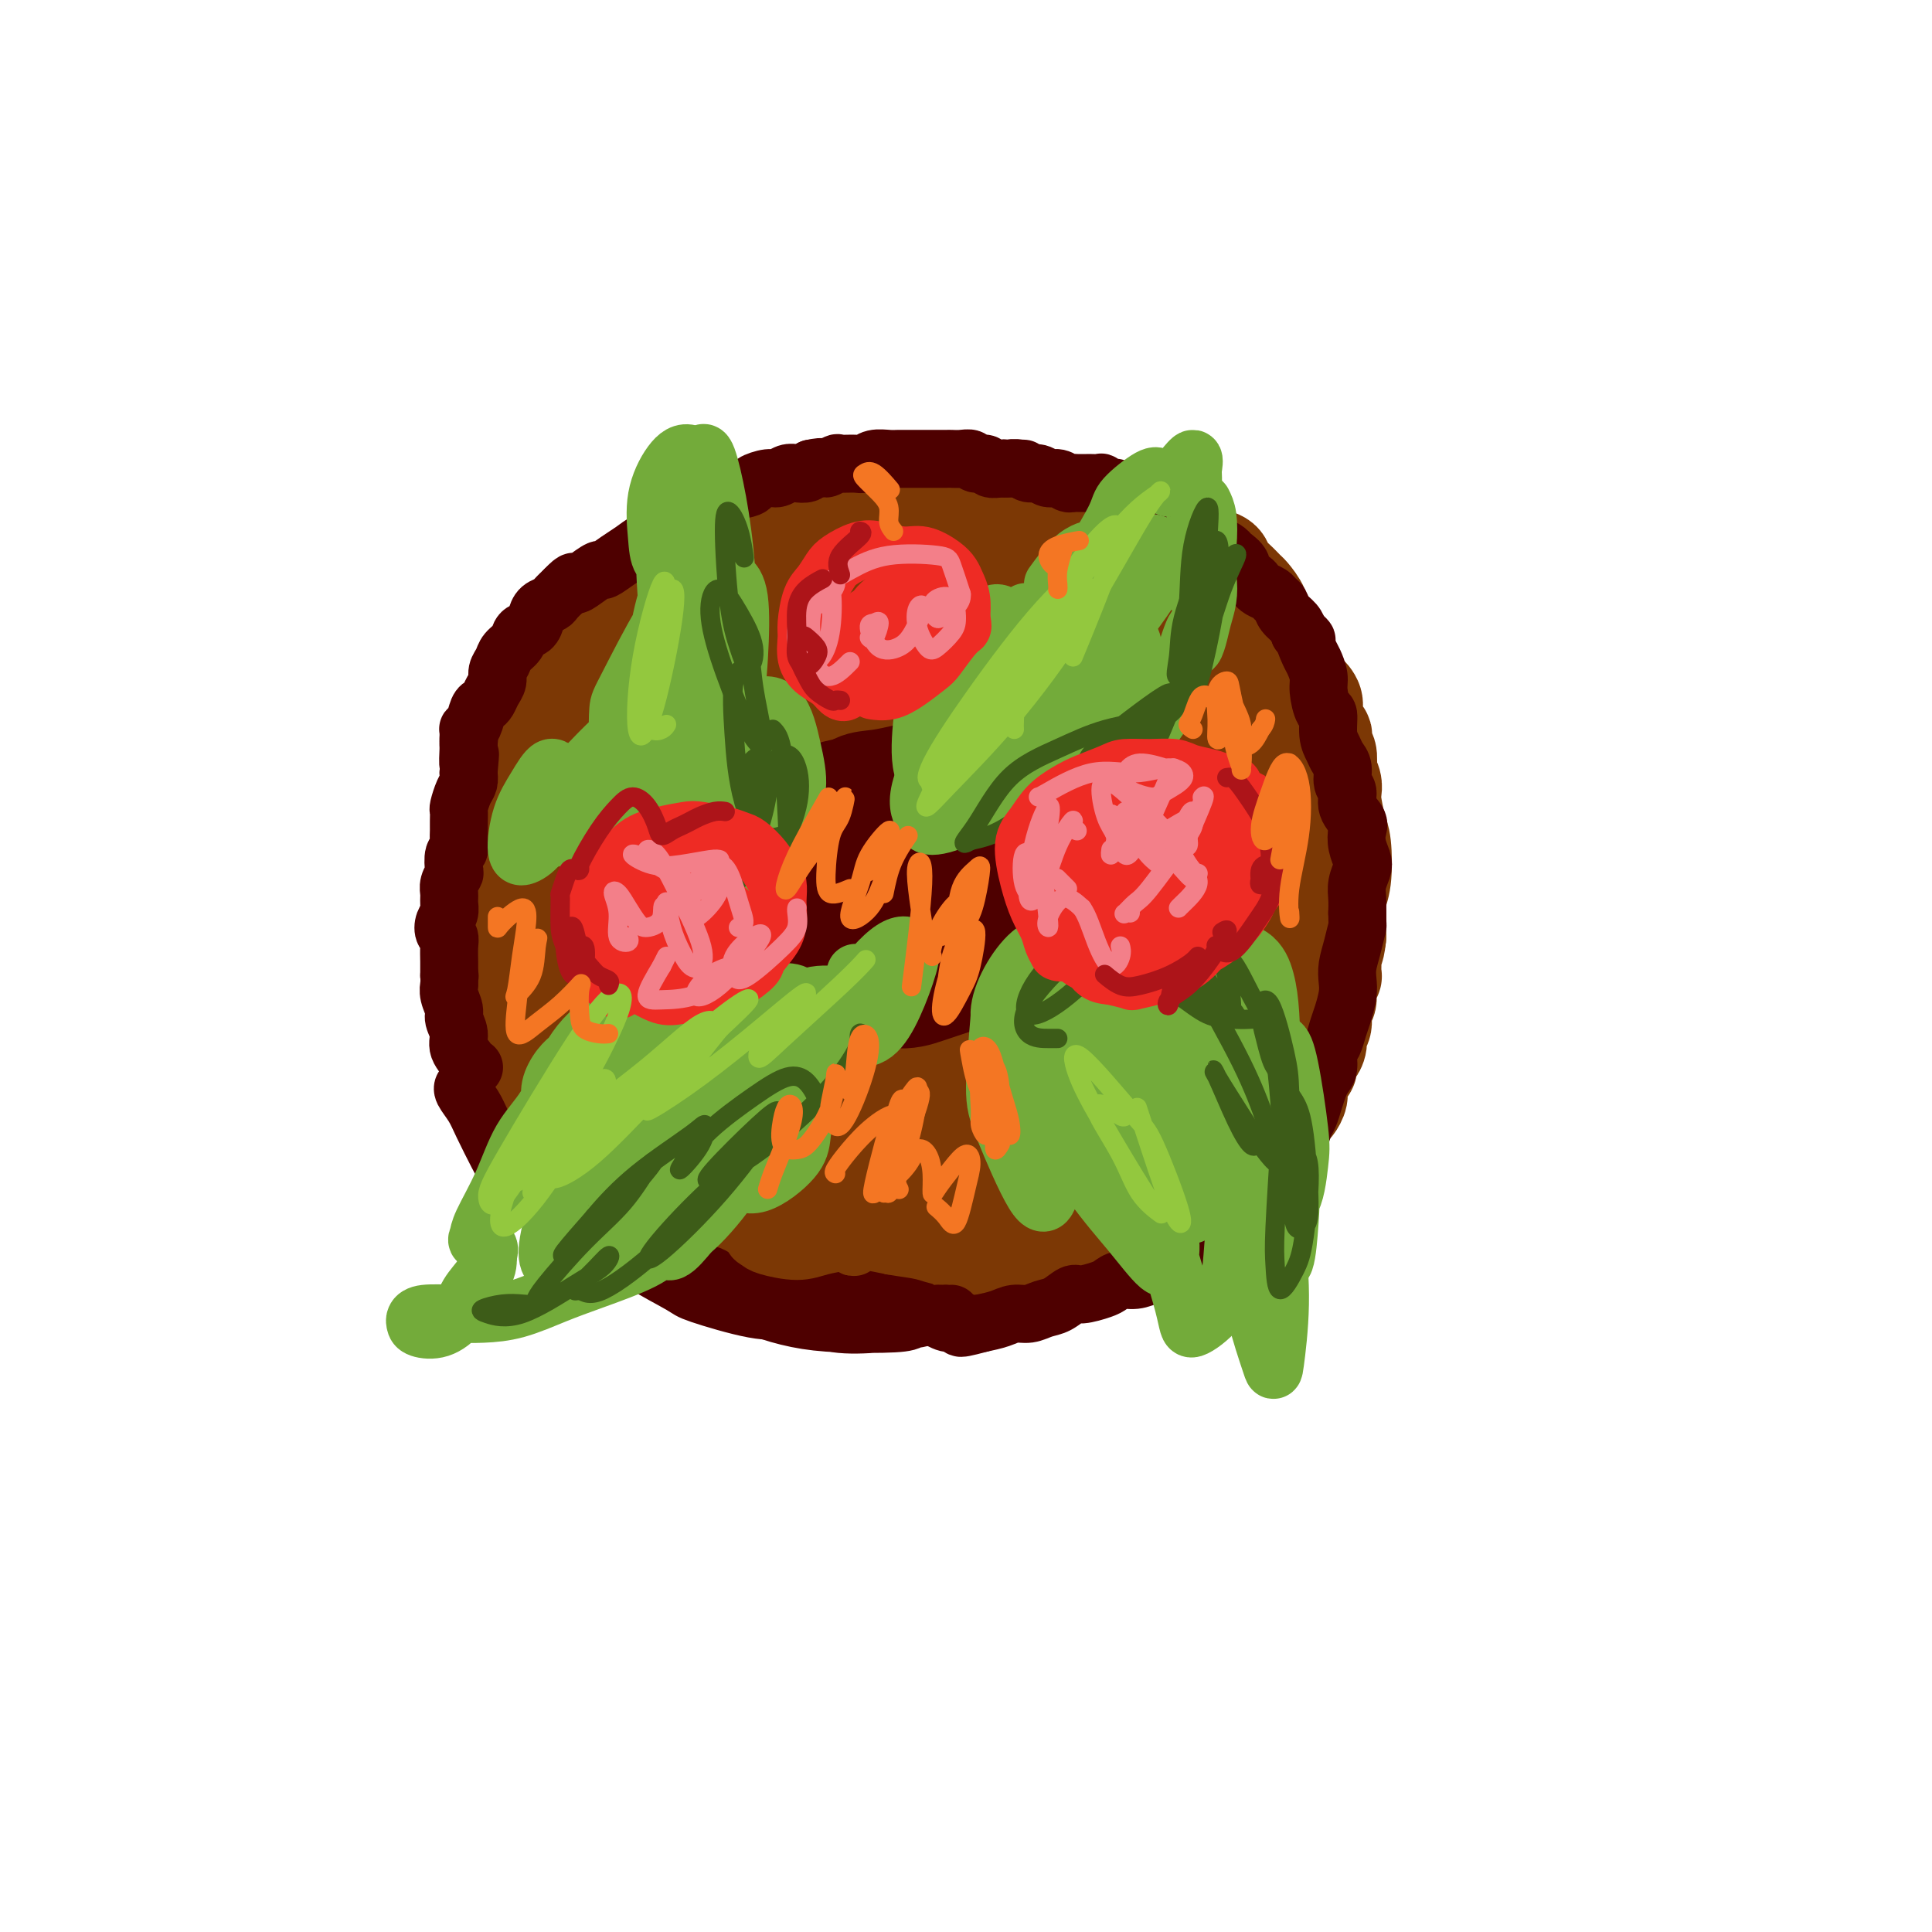 <svg viewBox='0 0 400 400' version='1.1' xmlns='http://www.w3.org/2000/svg' xmlns:xlink='http://www.w3.org/1999/xlink'><g fill='none' stroke='rgb(124,56,5)' stroke-width='20' stroke-linecap='round' stroke-linejoin='round'><path d='M120,247c0.090,-0.024 0.179,-0.048 0,0c-0.179,0.048 -0.628,0.168 -1,0c-0.372,-0.168 -0.667,-0.625 -1,-1c-0.333,-0.375 -0.705,-0.667 -1,-1c-0.295,-0.333 -0.513,-0.708 -1,-1c-0.487,-0.292 -1.244,-0.501 -2,-1c-0.756,-0.499 -1.511,-1.288 -2,-2c-0.489,-0.712 -0.712,-1.346 -1,-2c-0.288,-0.654 -0.640,-1.329 -1,-2c-0.360,-0.671 -0.726,-1.338 -1,-2c-0.274,-0.662 -0.455,-1.318 -1,-2c-0.545,-0.682 -1.456,-1.388 -2,-2c-0.544,-0.612 -0.723,-1.130 -1,-2c-0.277,-0.870 -0.651,-2.093 -1,-3c-0.349,-0.907 -0.672,-1.499 -1,-2c-0.328,-0.501 -0.662,-0.910 -1,-2c-0.338,-1.090 -0.679,-2.861 -1,-4c-0.321,-1.139 -0.622,-1.648 -1,-3c-0.378,-1.352 -0.833,-3.548 -1,-5c-0.167,-1.452 -0.045,-2.160 0,-3c0.045,-0.840 0.013,-1.811 0,-3c-0.013,-1.189 -0.006,-2.594 0,-4'/><path d='M99,200c-1.310,-4.999 -1.084,-1.997 -1,-2c0.084,-0.003 0.027,-3.010 0,-5c-0.027,-1.990 -0.022,-2.963 0,-4c0.022,-1.037 0.061,-2.139 0,-3c-0.061,-0.861 -0.224,-1.482 0,-2c0.224,-0.518 0.833,-0.933 1,-2c0.167,-1.067 -0.110,-2.787 0,-4c0.110,-1.213 0.607,-1.919 1,-3c0.393,-1.081 0.683,-2.538 1,-4c0.317,-1.462 0.660,-2.928 1,-4c0.340,-1.072 0.675,-1.749 1,-3c0.325,-1.251 0.639,-3.076 1,-4c0.361,-0.924 0.769,-0.946 1,-2c0.231,-1.054 0.285,-3.139 1,-5c0.715,-1.861 2.093,-3.496 3,-5c0.907,-1.504 1.345,-2.875 2,-4c0.655,-1.125 1.526,-2.002 2,-3c0.474,-0.998 0.551,-2.115 1,-3c0.449,-0.885 1.271,-1.539 2,-2c0.729,-0.461 1.364,-0.731 2,-1'/><path d='M118,135c2.198,-2.899 1.693,-1.147 2,-1c0.307,0.147 1.427,-1.311 2,-2c0.573,-0.689 0.598,-0.608 1,-1c0.402,-0.392 1.182,-1.257 2,-2c0.818,-0.743 1.674,-1.364 2,-2c0.326,-0.636 0.122,-1.286 1,-2c0.878,-0.714 2.839,-1.491 4,-2c1.161,-0.509 1.522,-0.751 2,-1c0.478,-0.249 1.075,-0.505 2,-1c0.925,-0.495 2.180,-1.228 3,-2c0.820,-0.772 1.206,-1.583 2,-2c0.794,-0.417 1.998,-0.440 3,-1c1.002,-0.560 1.803,-1.656 3,-2c1.197,-0.344 2.788,0.063 4,0c1.212,-0.063 2.043,-0.598 3,-1c0.957,-0.402 2.040,-0.671 3,-1c0.960,-0.329 1.796,-0.718 3,-1c1.204,-0.282 2.776,-0.457 4,-1c1.224,-0.543 2.099,-1.454 3,-2c0.901,-0.546 1.829,-0.727 3,-1c1.171,-0.273 2.586,-0.636 4,-1'/><path d='M174,106c5.658,-2.172 3.304,-2.102 3,-2c-0.304,0.102 1.441,0.238 3,0c1.559,-0.238 2.932,-0.848 4,-1c1.068,-0.152 1.829,0.154 3,0c1.171,-0.154 2.750,-0.770 4,-1c1.250,-0.230 2.172,-0.076 3,0c0.828,0.076 1.562,0.073 3,0c1.438,-0.073 3.581,-0.217 5,0c1.419,0.217 2.116,0.794 3,1c0.884,0.206 1.955,0.040 3,0c1.045,-0.040 2.064,0.045 3,0c0.936,-0.045 1.788,-0.219 3,0c1.212,0.219 2.785,0.830 4,1c1.215,0.170 2.072,-0.100 3,0c0.928,0.100 1.928,0.569 3,1c1.072,0.431 2.215,0.823 3,1c0.785,0.177 1.210,0.140 2,0c0.790,-0.140 1.943,-0.384 3,0c1.057,0.384 2.016,1.395 3,2c0.984,0.605 1.992,0.802 3,1'/><path d='M238,109c5.944,1.257 2.802,0.900 2,1c-0.802,0.100 0.734,0.656 2,1c1.266,0.344 2.261,0.476 3,1c0.739,0.524 1.223,1.438 2,2c0.777,0.562 1.847,0.771 3,1c1.153,0.229 2.388,0.480 3,1c0.612,0.520 0.602,1.311 1,2c0.398,0.689 1.205,1.277 2,2c0.795,0.723 1.579,1.582 2,2c0.421,0.418 0.480,0.396 1,1c0.520,0.604 1.501,1.834 2,3c0.499,1.166 0.515,2.270 1,3c0.485,0.730 1.439,1.087 2,2c0.561,0.913 0.728,2.381 1,3c0.272,0.619 0.650,0.390 1,1c0.350,0.610 0.671,2.060 1,3c0.329,0.940 0.665,1.368 1,2c0.335,0.632 0.667,1.466 1,2c0.333,0.534 0.666,0.767 1,1'/><path d='M270,143c2.797,4.369 1.288,1.790 1,1c-0.288,-0.790 0.644,0.208 1,1c0.356,0.792 0.134,1.377 0,2c-0.134,0.623 -0.180,1.285 0,2c0.180,0.715 0.588,1.485 1,2c0.412,0.515 0.829,0.776 1,1c0.171,0.224 0.097,0.412 0,1c-0.097,0.588 -0.219,1.575 0,2c0.219,0.425 0.777,0.289 1,1c0.223,0.711 0.112,2.271 0,3c-0.112,0.729 -0.223,0.629 0,1c0.223,0.371 0.781,1.215 1,2c0.219,0.785 0.098,1.512 0,2c-0.098,0.488 -0.174,0.739 0,2c0.174,1.261 0.597,3.534 1,5c0.403,1.466 0.788,2.126 1,4c0.212,1.874 0.253,4.964 0,7c-0.253,2.036 -0.800,3.020 -1,4c-0.200,0.980 -0.054,1.956 0,3c0.054,1.044 0.015,2.155 0,3c-0.015,0.845 -0.008,1.422 0,2'/><path d='M277,194c-0.382,3.548 -0.839,2.917 -1,3c-0.161,0.083 -0.028,0.880 0,2c0.028,1.120 -0.049,2.564 0,3c0.049,0.436 0.224,-0.136 0,0c-0.224,0.136 -0.849,0.981 -1,2c-0.151,1.019 0.170,2.212 0,3c-0.170,0.788 -0.833,1.171 -1,2c-0.167,0.829 0.162,2.105 0,3c-0.162,0.895 -0.813,1.410 -1,2c-0.187,0.590 0.091,1.255 0,2c-0.091,0.745 -0.550,1.568 -1,2c-0.450,0.432 -0.890,0.471 -1,1c-0.110,0.529 0.111,1.546 0,2c-0.111,0.454 -0.555,0.344 -1,1c-0.445,0.656 -0.893,2.076 -1,3c-0.107,0.924 0.126,1.350 0,2c-0.126,0.650 -0.611,1.522 -1,2c-0.389,0.478 -0.682,0.561 -1,1c-0.318,0.439 -0.663,1.234 -1,2c-0.337,0.766 -0.668,1.505 -1,2c-0.332,0.495 -0.666,0.748 -1,1'/><path d='M264,235c-1.567,3.263 -0.986,1.921 -1,2c-0.014,0.079 -0.623,1.579 -1,2c-0.377,0.421 -0.521,-0.238 -1,0c-0.479,0.238 -1.293,1.372 -2,2c-0.707,0.628 -1.308,0.749 -2,1c-0.692,0.251 -1.476,0.630 -2,1c-0.524,0.370 -0.788,0.729 -1,1c-0.212,0.271 -0.370,0.454 -1,1c-0.630,0.546 -1.730,1.455 -2,2c-0.270,0.545 0.290,0.727 0,1c-0.290,0.273 -1.430,0.636 -2,1c-0.570,0.364 -0.571,0.728 -1,1c-0.429,0.272 -1.285,0.450 -2,1c-0.715,0.550 -1.289,1.471 -2,2c-0.711,0.529 -1.559,0.667 -2,1c-0.441,0.333 -0.475,0.863 -1,1c-0.525,0.137 -1.540,-0.117 -2,0c-0.460,0.117 -0.364,0.606 -1,1c-0.636,0.394 -2.006,0.693 -3,1c-0.994,0.307 -1.614,0.621 -2,1c-0.386,0.379 -0.539,0.823 -1,1c-0.461,0.177 -1.231,0.089 -2,0'/><path d='M230,259c-2.419,0.944 -1.468,0.305 -2,0c-0.532,-0.305 -2.547,-0.275 -4,0c-1.453,0.275 -2.342,0.795 -3,1c-0.658,0.205 -1.083,0.096 -2,0c-0.917,-0.096 -2.326,-0.179 -3,0c-0.674,0.179 -0.614,0.621 -1,1c-0.386,0.379 -1.217,0.694 -2,1c-0.783,0.306 -1.518,0.604 -2,1c-0.482,0.396 -0.709,0.890 -1,1c-0.291,0.110 -0.644,-0.163 -1,0c-0.356,0.163 -0.714,0.762 -1,1c-0.286,0.238 -0.500,0.115 -1,0c-0.500,-0.115 -1.287,-0.223 -2,0c-0.713,0.223 -1.351,0.778 -2,1c-0.649,0.222 -1.310,0.112 -2,0c-0.690,-0.112 -1.410,-0.226 -2,0c-0.590,0.226 -1.049,0.794 -2,1c-0.951,0.206 -2.393,0.052 -3,0c-0.607,-0.052 -0.378,-0.000 -1,0c-0.622,0.000 -2.095,-0.052 -3,0c-0.905,0.052 -1.244,0.206 -2,0c-0.756,-0.206 -1.930,-0.773 -3,-1c-1.070,-0.227 -2.035,-0.113 -3,0'/><path d='M182,266c-3.786,0.000 -2.752,0.001 -3,0c-0.248,-0.001 -1.778,-0.004 -3,0c-1.222,0.004 -2.135,0.015 -3,0c-0.865,-0.015 -1.680,-0.055 -3,0c-1.320,0.055 -3.143,0.204 -4,0c-0.857,-0.204 -0.746,-0.761 -2,-1c-1.254,-0.239 -3.873,-0.161 -5,0c-1.127,0.161 -0.762,0.404 -2,0c-1.238,-0.404 -4.079,-1.454 -6,-2c-1.921,-0.546 -2.923,-0.588 -4,-1c-1.077,-0.412 -2.231,-1.194 -3,-2c-0.769,-0.806 -1.154,-1.637 -2,-2c-0.846,-0.363 -2.154,-0.256 -3,-1c-0.846,-0.744 -1.232,-2.337 -2,-3c-0.768,-0.663 -1.920,-0.396 -3,-1c-1.080,-0.604 -2.090,-2.078 -3,-3c-0.910,-0.922 -1.720,-1.293 -3,-3c-1.280,-1.707 -3.031,-4.750 -4,-6c-0.969,-1.250 -1.157,-0.706 -2,-2c-0.843,-1.294 -2.342,-4.425 -3,-6c-0.658,-1.575 -0.474,-1.593 -1,-3c-0.526,-1.407 -1.763,-4.204 -3,-7'/><path d='M115,223c-1.221,-2.501 -0.772,-0.753 -1,-2c-0.228,-1.247 -1.132,-5.488 -2,-9c-0.868,-3.512 -1.701,-6.296 -2,-9c-0.299,-2.704 -0.063,-5.329 0,-8c0.063,-2.671 -0.046,-5.388 0,-8c0.046,-2.612 0.246,-5.118 1,-10c0.754,-4.882 2.062,-12.138 3,-16c0.938,-3.862 1.504,-4.330 3,-8c1.496,-3.670 3.920,-10.543 6,-15c2.080,-4.457 3.815,-6.500 6,-9c2.185,-2.500 4.821,-5.458 8,-8c3.179,-2.542 6.901,-4.667 10,-6c3.099,-1.333 5.573,-1.873 8,-1c2.427,0.873 4.806,3.159 6,6c1.194,2.841 1.203,6.238 0,11c-1.203,4.762 -3.618,10.889 -6,17c-2.382,6.111 -4.730,12.205 -8,18c-3.270,5.795 -7.462,11.290 -11,16c-3.538,4.710 -6.423,8.634 -9,10c-2.577,1.366 -4.848,0.176 -6,-1c-1.152,-1.176 -1.186,-2.336 0,-8c1.186,-5.664 3.593,-15.832 6,-26'/><path d='M127,157c2.596,-9.318 6.085,-15.613 10,-21c3.915,-5.387 8.254,-9.867 12,-12c3.746,-2.133 6.898,-1.921 9,0c2.102,1.921 3.153,5.550 3,11c-0.153,5.450 -1.512,12.722 -4,20c-2.488,7.278 -6.107,14.560 -10,21c-3.893,6.440 -8.062,12.036 -12,16c-3.938,3.964 -7.645,6.297 -9,4c-1.355,-2.297 -0.358,-9.225 0,-14c0.358,-4.775 0.077,-7.399 5,-17c4.923,-9.601 15.049,-26.180 23,-36c7.951,-9.820 13.726,-12.883 19,-15c5.274,-2.117 10.045,-3.288 13,-2c2.955,1.288 4.092,5.037 4,9c-0.092,3.963 -1.415,8.141 -6,17c-4.585,8.859 -12.433,22.398 -17,30c-4.567,7.602 -5.853,9.266 -10,14c-4.147,4.734 -11.155,12.536 -15,16c-3.845,3.464 -4.525,2.588 -5,-1c-0.475,-3.588 -0.743,-9.889 1,-17c1.743,-7.111 5.498,-15.032 11,-23c5.502,-7.968 12.751,-15.984 20,-24'/><path d='M169,133c7.376,-6.768 15.816,-11.688 23,-15c7.184,-3.312 13.112,-5.017 16,-3c2.888,2.017 2.737,7.756 1,14c-1.737,6.244 -5.058,12.994 -9,20c-3.942,7.006 -8.505,14.268 -14,20c-5.495,5.732 -11.924,9.933 -16,12c-4.076,2.067 -5.801,2.001 -5,-3c0.801,-5.001 4.129,-14.937 6,-21c1.871,-6.063 2.286,-8.252 9,-14c6.714,-5.748 19.726,-15.054 27,-20c7.274,-4.946 8.809,-5.530 11,-3c2.191,2.530 5.038,8.176 6,12c0.962,3.824 0.040,5.827 -3,11c-3.040,5.173 -8.196,13.517 -12,18c-3.804,4.483 -6.254,5.106 -9,5c-2.746,-0.106 -5.788,-0.941 -7,-4c-1.212,-3.059 -0.593,-8.341 1,-13c1.593,-4.659 4.162,-8.696 10,-12c5.838,-3.304 14.946,-5.875 20,-7c5.054,-1.125 6.053,-0.803 8,2c1.947,2.803 4.842,8.087 6,12c1.158,3.913 0.579,6.457 0,9'/><path d='M238,153c-0.291,6.352 -4.019,11.733 -6,15c-1.981,3.267 -2.214,4.421 -4,2c-1.786,-2.421 -5.124,-8.415 -6,-15c-0.876,-6.585 0.709,-13.759 3,-20c2.291,-6.241 5.289,-11.547 9,-14c3.711,-2.453 8.135,-2.051 12,-1c3.865,1.051 7.172,2.752 9,9c1.828,6.248 2.177,17.044 2,23c-0.177,5.956 -0.880,7.073 -2,13c-1.120,5.927 -2.656,16.664 -4,22c-1.344,5.336 -2.495,5.271 -4,4c-1.505,-1.271 -3.362,-3.748 -5,-8c-1.638,-4.252 -3.055,-10.278 -4,-16c-0.945,-5.722 -1.417,-11.141 1,-17c2.417,-5.859 7.724,-12.157 11,-15c3.276,-2.843 4.523,-2.232 7,0c2.477,2.232 6.185,6.086 8,11c1.815,4.914 1.738,10.889 1,21c-0.738,10.111 -2.136,24.360 -3,32c-0.864,7.640 -1.194,8.672 -3,11c-1.806,2.328 -5.087,5.951 -7,6c-1.913,0.049 -2.456,-3.475 -3,-7'/><path d='M250,209c-1.302,-5.716 -3.057,-16.506 -3,-24c0.057,-7.494 1.927,-11.694 4,-15c2.073,-3.306 4.348,-5.720 6,-6c1.652,-0.280 2.681,1.575 3,5c0.319,3.425 -0.073,8.420 -1,15c-0.927,6.580 -2.390,14.745 -4,22c-1.610,7.255 -3.365,13.600 -6,19c-2.635,5.400 -6.148,9.856 -8,12c-1.852,2.144 -2.044,1.976 -3,-3c-0.956,-4.976 -2.678,-14.760 -2,-23c0.678,-8.240 3.756,-14.934 7,-19c3.244,-4.066 6.656,-5.502 9,-5c2.344,0.502 3.621,2.943 4,7c0.379,4.057 -0.140,9.731 -1,16c-0.860,6.269 -2.059,13.134 -4,19c-1.941,5.866 -4.623,10.733 -9,13c-4.377,2.267 -10.450,1.933 -14,1c-3.550,-0.933 -4.578,-2.465 -6,-6c-1.422,-3.535 -3.237,-9.071 -3,-15c0.237,-5.929 2.525,-12.250 7,-20c4.475,-7.750 11.136,-16.929 15,-21c3.864,-4.071 4.932,-3.036 6,-2'/><path d='M247,179c1.062,3.287 0.716,12.504 0,18c-0.716,5.496 -1.804,7.270 -6,15c-4.196,7.730 -11.501,21.414 -17,29c-5.499,7.586 -9.194,9.072 -13,10c-3.806,0.928 -7.725,1.297 -10,-5c-2.275,-6.297 -2.908,-19.262 -1,-30c1.908,-10.738 6.355,-19.250 11,-26c4.645,-6.750 9.488,-11.737 13,-13c3.512,-1.263 5.693,1.197 6,6c0.307,4.803 -1.259,11.950 -4,20c-2.741,8.050 -6.657,17.005 -10,25c-3.343,7.995 -6.114,15.032 -10,16c-3.886,0.968 -8.887,-4.133 -12,-8c-3.113,-3.867 -4.339,-6.502 -3,-16c1.339,-9.498 5.243,-25.860 8,-34c2.757,-8.140 4.368,-8.057 8,-7c3.632,1.057 9.285,3.089 11,8c1.715,4.911 -0.507,12.700 -3,21c-2.493,8.300 -5.256,17.111 -9,25c-3.744,7.889 -8.470,14.855 -13,19c-4.530,4.145 -8.866,5.470 -12,2c-3.134,-3.470 -5.067,-11.735 -7,-20'/><path d='M174,234c-1.384,-8.182 -1.345,-18.638 3,-29c4.345,-10.362 12.995,-20.631 18,-26c5.005,-5.369 6.366,-5.840 8,-3c1.634,2.840 3.541,8.990 4,13c0.459,4.010 -0.529,5.880 -5,14c-4.471,8.120 -12.425,22.491 -18,31c-5.575,8.509 -8.769,11.156 -12,12c-3.231,0.844 -6.497,-0.114 -8,-5c-1.503,-4.886 -1.244,-13.701 1,-23c2.244,-9.299 6.473,-19.082 12,-28c5.527,-8.918 12.354,-16.970 18,-22c5.646,-5.030 10.113,-7.038 12,-4c1.887,3.038 1.196,11.123 -2,20c-3.196,8.877 -8.897,18.545 -14,28c-5.103,9.455 -9.608,18.697 -17,26c-7.392,7.303 -17.670,12.666 -23,15c-5.330,2.334 -5.710,1.639 -7,-5c-1.290,-6.639 -3.489,-19.221 -4,-27c-0.511,-7.779 0.667,-10.755 4,-17c3.333,-6.245 8.820,-15.758 13,-19c4.180,-3.242 7.051,-0.212 8,4c0.949,4.212 -0.026,9.606 -1,15'/><path d='M164,204c-1.298,5.482 -4.044,11.689 -7,17c-2.956,5.311 -6.121,9.728 -9,12c-2.879,2.272 -5.473,2.399 -8,1c-2.527,-1.399 -4.989,-4.322 -5,-12c-0.011,-7.678 2.427,-20.109 4,-27c1.573,-6.891 2.279,-8.242 5,-9c2.721,-0.758 7.457,-0.925 10,2c2.543,2.925 2.891,8.940 2,15c-0.891,6.060 -3.023,12.163 -5,17c-1.977,4.837 -3.799,8.406 -6,10c-2.201,1.594 -4.782,1.213 -6,-2c-1.218,-3.213 -1.075,-9.256 0,-16c1.075,-6.744 3.080,-14.188 6,-20c2.920,-5.812 6.754,-9.991 10,-12c3.246,-2.009 5.904,-1.847 5,4c-0.904,5.847 -5.370,17.379 -8,24c-2.630,6.621 -3.426,8.329 -7,12c-3.574,3.671 -9.927,9.304 -14,11c-4.073,1.696 -5.865,-0.545 -7,-4c-1.135,-3.455 -1.613,-8.122 -1,-13c0.613,-4.878 2.318,-9.965 5,-13c2.682,-3.035 6.341,-4.017 10,-5'/><path d='M138,196c4.206,1.121 9.721,6.422 13,12c3.279,5.578 4.321,11.433 4,16c-0.321,4.567 -2.004,7.846 -4,10c-1.996,2.154 -4.306,3.185 -7,3c-2.694,-0.185 -5.773,-1.584 -9,-6c-3.227,-4.416 -6.601,-11.850 -8,-16c-1.399,-4.150 -0.822,-5.017 1,-5c1.822,0.017 4.891,0.919 7,2c2.109,1.081 3.258,2.342 5,5c1.742,2.658 4.075,6.712 5,9c0.925,2.288 0.441,2.808 0,3c-0.441,0.192 -0.840,0.055 -1,0c-0.160,-0.055 -0.080,-0.027 0,0'/></g>
<g fill='none' stroke='rgb(78,0,0)' stroke-width='12' stroke-linecap='round' stroke-linejoin='round'><path d='M98,221c0.130,-0.011 0.260,-0.022 0,0c-0.260,0.022 -0.911,0.077 -1,0c-0.089,-0.077 0.384,-0.285 0,-1c-0.384,-0.715 -1.623,-1.938 -2,-3c-0.377,-1.062 0.109,-1.963 0,-3c-0.109,-1.037 -0.814,-2.211 -1,-3c-0.186,-0.789 0.146,-1.192 0,-2c-0.146,-0.808 -0.771,-2.021 -1,-3c-0.229,-0.979 -0.062,-1.725 0,-2c0.062,-0.275 0.018,-0.079 0,0c-0.018,0.079 -0.009,0.039 0,0'/><path d='M93,202c0.000,0.000 0.100,0.100 0.1,0.1'/><path d='M93,202c-0.002,-0.272 -0.004,-0.544 0,-1c0.004,-0.456 0.014,-1.095 0,-2c-0.014,-0.905 -0.053,-2.077 0,-3c0.053,-0.923 0.196,-1.598 0,-2c-0.196,-0.402 -0.732,-0.530 -1,-1c-0.268,-0.470 -0.269,-1.280 0,-2c0.269,-0.720 0.808,-1.349 1,-2c0.192,-0.651 0.038,-1.324 0,-2c-0.038,-0.676 0.041,-1.355 0,-2c-0.041,-0.645 -0.203,-1.257 0,-2c0.203,-0.743 0.772,-1.617 1,-2c0.228,-0.383 0.114,-0.277 0,-1c-0.114,-0.723 -0.227,-2.276 0,-3c0.227,-0.724 0.793,-0.618 1,-1c0.207,-0.382 0.055,-1.252 0,-2c-0.055,-0.748 -0.012,-1.373 0,-2c0.012,-0.627 -0.007,-1.256 0,-2c0.007,-0.744 0.041,-1.603 0,-2c-0.041,-0.397 -0.155,-0.333 0,-1c0.155,-0.667 0.580,-2.064 1,-3c0.420,-0.936 0.834,-1.410 1,-2c0.166,-0.590 0.083,-1.295 0,-2'/><path d='M97,160c0.619,-6.764 0.166,-2.674 0,-2c-0.166,0.674 -0.044,-2.067 0,-3c0.044,-0.933 0.012,-0.059 0,0c-0.012,0.059 -0.003,-0.697 0,-1c0.003,-0.303 0.002,-0.151 0,0'/><path d='M97,153c0.000,0.000 0.100,0.100 0.1,0.1'/><path d='M97,154c0.002,-0.340 0.003,-0.681 0,-1c-0.003,-0.319 -0.012,-0.618 0,-1c0.012,-0.382 0.045,-0.848 0,-1c-0.045,-0.152 -0.167,0.010 0,0c0.167,-0.010 0.622,-0.191 1,-1c0.378,-0.809 0.680,-2.247 1,-3c0.320,-0.753 0.659,-0.821 1,-1c0.341,-0.179 0.683,-0.471 1,-1c0.317,-0.529 0.609,-1.297 1,-2c0.391,-0.703 0.882,-1.343 1,-2c0.118,-0.657 -0.138,-1.332 0,-2c0.138,-0.668 0.671,-1.330 1,-2c0.329,-0.670 0.456,-1.348 1,-2c0.544,-0.652 1.507,-1.278 2,-2c0.493,-0.722 0.517,-1.542 1,-2c0.483,-0.458 1.424,-0.556 2,-1c0.576,-0.444 0.787,-1.235 1,-2c0.213,-0.765 0.428,-1.504 1,-2c0.572,-0.496 1.500,-0.749 2,-1c0.500,-0.251 0.571,-0.500 1,-1c0.429,-0.500 1.214,-1.250 2,-2'/><path d='M117,122c2.390,-2.521 1.865,-1.322 2,-1c0.135,0.322 0.932,-0.231 2,-1c1.068,-0.769 2.409,-1.753 3,-2c0.591,-0.247 0.431,0.243 1,0c0.569,-0.243 1.867,-1.220 3,-2c1.133,-0.780 2.101,-1.364 3,-2c0.899,-0.636 1.729,-1.326 3,-2c1.271,-0.674 2.984,-1.332 4,-2c1.016,-0.668 1.333,-1.345 2,-2c0.667,-0.655 1.682,-1.289 3,-2c1.318,-0.711 2.939,-1.500 4,-2c1.061,-0.500 1.562,-0.712 2,-1c0.438,-0.288 0.813,-0.650 2,-1c1.187,-0.350 3.186,-0.686 4,-1c0.814,-0.314 0.445,-0.606 1,-1c0.555,-0.394 2.036,-0.889 3,-1c0.964,-0.111 1.410,0.164 2,0c0.590,-0.164 1.323,-0.766 2,-1c0.677,-0.234 1.298,-0.102 2,0c0.702,0.102 1.486,0.172 2,0c0.514,-0.172 0.757,-0.586 1,-1'/><path d='M168,97c3.193,-0.713 2.676,0.006 3,0c0.324,-0.006 1.489,-0.737 2,-1c0.511,-0.263 0.367,-0.056 1,0c0.633,0.056 2.042,-0.037 3,0c0.958,0.037 1.464,0.206 2,0c0.536,-0.206 1.103,-0.787 2,-1c0.897,-0.213 2.123,-0.057 3,0c0.877,0.057 1.405,0.015 2,0c0.595,-0.015 1.258,-0.004 2,0c0.742,0.004 1.565,0.001 2,0c0.435,-0.001 0.483,-0.000 1,0c0.517,0.000 1.503,0.000 2,0c0.497,-0.000 0.504,-0.001 1,0c0.496,0.001 1.480,0.004 2,0c0.520,-0.004 0.577,-0.016 1,0c0.423,0.016 1.211,0.061 2,0c0.789,-0.061 1.577,-0.226 2,0c0.423,0.226 0.481,0.845 1,1c0.519,0.155 1.500,-0.154 2,0c0.500,0.154 0.519,0.772 1,1c0.481,0.228 1.423,0.065 2,0c0.577,-0.065 0.788,-0.033 1,0'/><path d='M208,97c6.606,0.018 3.121,0.061 2,0c-1.121,-0.061 0.122,-0.228 1,0c0.878,0.228 1.391,0.849 2,1c0.609,0.151 1.315,-0.170 2,0c0.685,0.170 1.348,0.830 2,1c0.652,0.170 1.292,-0.151 2,0c0.708,0.151 1.484,0.772 2,1c0.516,0.228 0.773,0.061 1,0c0.227,-0.061 0.423,-0.018 1,0c0.577,0.018 1.535,0.009 2,0c0.465,-0.009 0.438,-0.018 1,0c0.562,0.018 1.713,0.061 2,0c0.287,-0.061 -0.289,-0.228 0,0c0.289,0.228 1.443,0.850 2,1c0.557,0.150 0.516,-0.171 1,0c0.484,0.171 1.492,0.834 2,1c0.508,0.166 0.517,-0.167 1,0c0.483,0.167 1.439,0.832 2,1c0.561,0.168 0.728,-0.161 1,0c0.272,0.161 0.650,0.813 1,1c0.350,0.187 0.671,-0.089 1,0c0.329,0.089 0.664,0.545 1,1'/><path d='M240,105c5.351,1.498 2.729,1.241 2,1c-0.729,-0.241 0.433,-0.468 1,0c0.567,0.468 0.537,1.630 1,2c0.463,0.370 1.420,-0.051 2,0c0.580,0.051 0.784,0.573 1,1c0.216,0.427 0.443,0.759 1,1c0.557,0.241 1.443,0.393 2,1c0.557,0.607 0.784,1.671 1,2c0.216,0.329 0.420,-0.077 1,0c0.580,0.077 1.535,0.636 2,1c0.465,0.364 0.439,0.531 1,1c0.561,0.469 1.707,1.239 2,2c0.293,0.761 -0.269,1.513 0,2c0.269,0.487 1.367,0.708 2,1c0.633,0.292 0.800,0.655 1,1c0.200,0.345 0.434,0.673 1,1c0.566,0.327 1.465,0.654 2,1c0.535,0.346 0.707,0.712 1,1c0.293,0.288 0.707,0.500 1,1c0.293,0.500 0.463,1.288 1,2c0.537,0.712 1.439,1.346 2,2c0.561,0.654 0.780,1.327 1,2'/><path d='M269,131c2.498,2.696 1.243,0.936 1,1c-0.243,0.064 0.526,1.951 1,3c0.474,1.049 0.653,1.258 1,2c0.347,0.742 0.863,2.015 1,3c0.137,0.985 -0.104,1.681 0,3c0.104,1.319 0.552,3.260 1,4c0.448,0.740 0.895,0.280 1,1c0.105,0.720 -0.131,2.619 0,4c0.131,1.381 0.628,2.242 1,3c0.372,0.758 0.620,1.413 1,2c0.380,0.587 0.894,1.106 1,2c0.106,0.894 -0.196,2.164 0,3c0.196,0.836 0.889,1.238 1,2c0.111,0.762 -0.359,1.885 0,3c0.359,1.115 1.547,2.223 2,3c0.453,0.777 0.170,1.222 0,2c-0.170,0.778 -0.228,1.888 0,3c0.228,1.112 0.741,2.226 1,3c0.259,0.774 0.265,1.207 0,2c-0.265,0.793 -0.802,1.944 -1,3c-0.198,1.056 -0.057,2.016 0,3c0.057,0.984 0.028,1.992 0,3'/><path d='M281,189c0.045,3.430 0.156,2.507 0,3c-0.156,0.493 -0.581,2.404 -1,4c-0.419,1.596 -0.833,2.877 -1,4c-0.167,1.123 -0.086,2.086 0,3c0.086,0.914 0.177,1.777 0,3c-0.177,1.223 -0.621,2.807 -1,4c-0.379,1.193 -0.693,1.996 -1,3c-0.307,1.004 -0.607,2.207 -1,3c-0.393,0.793 -0.879,1.174 -1,2c-0.121,0.826 0.122,2.098 0,3c-0.122,0.902 -0.610,1.434 -1,2c-0.390,0.566 -0.682,1.167 -1,2c-0.318,0.833 -0.663,1.900 -1,3c-0.337,1.100 -0.667,2.234 -1,3c-0.333,0.766 -0.670,1.164 -1,2c-0.330,0.836 -0.655,2.110 -1,3c-0.345,0.890 -0.711,1.397 -1,2c-0.289,0.603 -0.500,1.302 -1,2c-0.500,0.698 -1.289,1.393 -2,2c-0.711,0.607 -1.345,1.125 -2,2c-0.655,0.875 -1.330,2.107 -2,3c-0.670,0.893 -1.335,1.446 -2,2'/><path d='M259,249c-2.895,4.692 -2.131,2.423 -2,2c0.131,-0.423 -0.370,0.999 -1,2c-0.630,1.001 -1.389,1.580 -2,2c-0.611,0.420 -1.072,0.679 -2,1c-0.928,0.321 -2.321,0.702 -3,1c-0.679,0.298 -0.642,0.513 -1,1c-0.358,0.487 -1.110,1.245 -2,2c-0.890,0.755 -1.919,1.508 -3,2c-1.081,0.492 -2.216,0.723 -3,1c-0.784,0.277 -1.219,0.599 -2,1c-0.781,0.401 -1.908,0.882 -3,1c-1.092,0.118 -2.151,-0.128 -3,0c-0.849,0.128 -1.490,0.630 -2,1c-0.510,0.370 -0.888,0.610 -2,1c-1.112,0.390 -2.958,0.932 -4,1c-1.042,0.068 -1.279,-0.336 -2,0c-0.721,0.336 -1.924,1.414 -3,2c-1.076,0.586 -2.023,0.682 -3,1c-0.977,0.318 -1.984,0.858 -3,1c-1.016,0.142 -2.043,-0.116 -3,0c-0.957,0.116 -1.845,0.604 -3,1c-1.155,0.396 -2.578,0.698 -4,1'/><path d='M203,274c-6.719,1.844 -3.517,0.453 -3,0c0.517,-0.453 -1.650,0.033 -3,0c-1.350,-0.033 -1.883,-0.586 -3,-1c-1.117,-0.414 -2.820,-0.689 -4,-1c-1.180,-0.311 -1.839,-0.657 -3,-1c-1.161,-0.343 -2.826,-0.684 -4,-1c-1.174,-0.316 -1.857,-0.606 -3,-1c-1.143,-0.394 -2.748,-0.890 -4,-1c-1.252,-0.110 -2.153,0.167 -3,0c-0.847,-0.167 -1.640,-0.776 -3,-1c-1.360,-0.224 -3.288,-0.062 -5,0c-1.712,0.062 -3.210,0.023 -5,0c-1.790,-0.023 -3.872,-0.031 -5,0c-1.128,0.031 -1.301,0.100 -2,0c-0.699,-0.100 -1.923,-0.369 -3,-1c-1.077,-0.631 -2.005,-1.622 -3,-2c-0.995,-0.378 -2.055,-0.142 -3,0c-0.945,0.142 -1.775,0.190 -3,0c-1.225,-0.190 -2.844,-0.618 -4,-1c-1.156,-0.382 -1.850,-0.718 -3,-1c-1.150,-0.282 -2.757,-0.509 -4,-1c-1.243,-0.491 -2.121,-1.245 -3,-2'/><path d='M127,259c-12.293,-2.694 -5.026,-1.930 -3,-2c2.026,-0.070 -1.188,-0.975 -3,-2c-1.812,-1.025 -2.222,-2.169 -3,-3c-0.778,-0.831 -1.922,-1.349 -3,-2c-1.078,-0.651 -2.088,-1.433 -3,-2c-0.912,-0.567 -1.724,-0.917 -3,-2c-1.276,-1.083 -3.015,-2.899 -4,-4c-0.985,-1.101 -1.217,-1.486 -2,-3c-0.783,-1.514 -2.119,-4.157 -3,-6c-0.881,-1.843 -1.308,-2.886 -2,-4c-0.692,-1.114 -1.648,-2.300 -2,-3c-0.352,-0.700 -0.101,-0.914 0,-1c0.101,-0.086 0.050,-0.043 0,0'/><path d='M197,272c-0.268,0.023 -0.537,0.046 -1,0c-0.463,-0.046 -1.121,-0.163 -2,0c-0.879,0.163 -1.979,0.604 -4,1c-2.021,0.396 -4.962,0.748 -8,1c-3.038,0.252 -6.173,0.404 -9,0c-2.827,-0.404 -5.345,-1.363 -7,-2c-1.655,-0.637 -2.446,-0.953 -2,-1c0.446,-0.047 2.128,0.176 5,0c2.872,-0.176 6.935,-0.751 10,-1c3.065,-0.249 5.131,-0.171 7,0c1.869,0.171 3.542,0.436 4,1c0.458,0.564 -0.299,1.427 -1,2c-0.701,0.573 -1.346,0.855 -4,1c-2.654,0.145 -7.317,0.154 -11,0c-3.683,-0.154 -6.388,-0.469 -9,-1c-2.612,-0.531 -5.133,-1.276 -7,-2c-1.867,-0.724 -3.080,-1.426 -4,-2c-0.920,-0.574 -1.549,-1.021 -1,-1c0.549,0.021 2.274,0.511 4,1'/><path d='M157,269c1.593,-0.064 4.075,-0.225 6,0c1.925,0.225 3.293,0.835 4,1c0.707,0.165 0.753,-0.113 0,0c-0.753,0.113 -2.305,0.619 -4,1c-1.695,0.381 -3.533,0.638 -7,0c-3.467,-0.638 -8.564,-2.171 -11,-3c-2.436,-0.829 -2.210,-0.954 -4,-2c-1.790,-1.046 -5.597,-3.012 -7,-4c-1.403,-0.988 -0.401,-0.996 0,-1c0.401,-0.004 0.200,-0.002 0,0'/></g>
<g fill='none' stroke='rgb(124,56,5)' stroke-width='12' stroke-linecap='round' stroke-linejoin='round'><path d='M198,259c-0.281,-0.138 -0.561,-0.276 -1,0c-0.439,0.276 -1.035,0.967 -2,1c-0.965,0.033 -2.299,-0.593 -4,-1c-1.701,-0.407 -3.770,-0.596 -6,-1c-2.230,-0.404 -4.620,-1.022 -6,-1c-1.380,0.022 -1.748,0.683 -2,1c-0.252,0.317 -0.386,0.291 0,0c0.386,-0.291 1.294,-0.848 3,-1c1.706,-0.152 4.212,0.101 6,0c1.788,-0.101 2.859,-0.555 4,-1c1.141,-0.445 2.354,-0.879 3,-1c0.646,-0.121 0.726,0.073 1,0c0.274,-0.073 0.741,-0.412 0,0c-0.741,0.412 -2.691,1.576 -5,2c-2.309,0.424 -4.978,0.110 -7,0c-2.022,-0.110 -3.399,-0.015 -5,0c-1.601,0.015 -3.426,-0.051 -5,0c-1.574,0.051 -2.896,0.220 -4,0c-1.104,-0.220 -1.990,-0.828 -2,-1c-0.010,-0.172 0.854,0.094 2,0c1.146,-0.094 2.573,-0.547 4,-1'/><path d='M172,255c1.412,-0.297 2.941,-0.038 4,0c1.059,0.038 1.647,-0.143 2,0c0.353,0.143 0.470,0.610 0,1c-0.470,0.390 -1.526,0.704 -3,1c-1.474,0.296 -3.367,0.574 -5,1c-1.633,0.426 -3.007,1.000 -5,1c-1.993,0.000 -4.607,-0.574 -6,-1c-1.393,-0.426 -1.566,-0.705 -2,-1c-0.434,-0.295 -1.128,-0.607 -1,-1c0.128,-0.393 1.078,-0.865 2,-1c0.922,-0.135 1.816,0.069 3,0c1.184,-0.069 2.658,-0.410 4,0c1.342,0.410 2.554,1.572 3,2c0.446,0.428 0.128,0.122 0,0c-0.128,-0.122 -0.064,-0.061 0,0'/></g>
<g fill='none' stroke='rgb(78,0,0)' stroke-width='20' stroke-linecap='round' stroke-linejoin='round'><path d='M171,203c-0.606,0.038 -1.213,0.075 -2,0c-0.787,-0.075 -1.756,-0.263 -3,-1c-1.244,-0.737 -2.765,-2.023 -4,-3c-1.235,-0.977 -2.184,-1.645 -3,-3c-0.816,-1.355 -1.500,-3.397 -2,-5c-0.500,-1.603 -0.815,-2.768 -1,-4c-0.185,-1.232 -0.241,-2.531 0,-4c0.241,-1.469 0.780,-3.108 1,-4c0.220,-0.892 0.120,-1.039 1,-2c0.880,-0.961 2.741,-2.737 4,-4c1.259,-1.263 1.917,-2.012 3,-3c1.083,-0.988 2.591,-2.216 4,-3c1.409,-0.784 2.719,-1.125 4,-2c1.281,-0.875 2.532,-2.284 4,-3c1.468,-0.716 3.154,-0.741 5,-1c1.846,-0.259 3.852,-0.753 5,-1c1.148,-0.247 1.437,-0.246 3,0c1.563,0.246 4.398,0.736 6,1c1.602,0.264 1.970,0.302 3,1c1.030,0.698 2.723,2.057 4,3c1.277,0.943 2.139,1.472 3,2'/><path d='M206,167c3.283,1.474 1.989,1.658 2,3c0.011,1.342 1.325,3.841 2,5c0.675,1.159 0.711,0.979 1,2c0.289,1.021 0.832,3.245 1,5c0.168,1.755 -0.037,3.043 0,4c0.037,0.957 0.318,1.583 0,3c-0.318,1.417 -1.234,3.625 -2,5c-0.766,1.375 -1.381,1.915 -2,3c-0.619,1.085 -1.240,2.714 -3,4c-1.760,1.286 -4.658,2.230 -7,3c-2.342,0.770 -4.126,1.367 -6,2c-1.874,0.633 -3.836,1.304 -7,1c-3.164,-0.304 -7.529,-1.582 -10,-2c-2.471,-0.418 -3.049,0.026 -5,-1c-1.951,-1.026 -5.276,-3.520 -7,-6c-1.724,-2.480 -1.848,-4.945 -2,-8c-0.152,-3.055 -0.334,-6.700 1,-11c1.334,-4.300 4.182,-9.256 6,-12c1.818,-2.744 2.605,-3.277 6,-4c3.395,-0.723 9.399,-1.635 14,-1c4.601,0.635 7.801,2.818 11,5'/><path d='M199,167c3.154,1.756 5.539,3.645 6,7c0.461,3.355 -1.003,8.176 -2,11c-0.997,2.824 -1.526,3.652 -4,6c-2.474,2.348 -6.891,6.216 -10,8c-3.109,1.784 -4.909,1.485 -7,1c-2.091,-0.485 -4.472,-1.155 -6,-4c-1.528,-2.845 -2.204,-7.864 -2,-11c0.204,-3.136 1.289,-4.390 4,-7c2.711,-2.610 7.048,-6.578 10,-8c2.952,-1.422 4.517,-0.300 6,1c1.483,1.300 2.882,2.778 2,6c-0.882,3.222 -4.044,8.190 -6,11c-1.956,2.810 -2.706,3.463 -5,4c-2.294,0.537 -6.134,0.959 -8,0c-1.866,-0.959 -1.759,-3.298 -1,-6c0.759,-2.702 2.171,-5.766 4,-8c1.829,-2.234 4.076,-3.636 6,-4c1.924,-0.364 3.527,0.311 4,2c0.473,1.689 -0.182,4.391 -1,6c-0.818,1.609 -1.797,2.126 -3,2c-1.203,-0.126 -2.629,-0.893 -3,-2c-0.371,-1.107 0.315,-2.553 1,-4'/><path d='M184,178c0.293,-1.656 2.026,-2.797 4,-3c1.974,-0.203 4.189,0.533 5,2c0.811,1.467 0.218,3.664 0,5c-0.218,1.336 -0.062,1.810 0,2c0.062,0.190 0.031,0.095 0,0'/></g>
<g fill='none' stroke='rgb(115,171,58)' stroke-width='12' stroke-linecap='round' stroke-linejoin='round'><path d='M196,164c-0.398,0.057 -0.796,0.114 -1,0c-0.204,-0.114 -0.213,-0.400 -1,-1c-0.787,-0.600 -2.350,-1.516 -3,-4c-0.650,-2.484 -0.387,-6.538 0,-10c0.387,-3.462 0.897,-6.332 2,-8c1.103,-1.668 2.797,-2.135 4,-2c1.203,0.135 1.914,0.872 2,2c0.086,1.128 -0.455,2.648 -1,3c-0.545,0.352 -1.095,-0.464 -1,-2c0.095,-1.536 0.835,-3.793 2,-6c1.165,-2.207 2.754,-4.364 4,-6c1.246,-1.636 2.149,-2.750 3,-3c0.851,-0.250 1.651,0.366 2,1c0.349,0.634 0.248,1.286 1,1c0.752,-0.286 2.358,-1.510 3,-2c0.642,-0.490 0.321,-0.245 0,0'/><path d='M218,121c1.381,-1.893 2.762,-3.787 4,-5c1.238,-1.213 2.332,-1.746 3,-2c0.668,-0.254 0.910,-0.229 1,0c0.090,0.229 0.027,0.663 0,1c-0.027,0.337 -0.018,0.577 1,-1c1.018,-1.577 3.046,-4.970 4,-7c0.954,-2.030 0.834,-2.697 2,-4c1.166,-1.303 3.618,-3.242 5,-4c1.382,-0.758 1.693,-0.335 2,0c0.307,0.335 0.610,0.582 1,1c0.390,0.418 0.869,1.006 1,1c0.131,-0.006 -0.084,-0.608 0,-1c0.084,-0.392 0.467,-0.576 1,-1c0.533,-0.424 1.215,-1.090 2,-2c0.785,-0.910 1.675,-2.064 2,-2c0.325,0.064 0.087,1.347 0,2c-0.087,0.653 -0.023,0.676 0,2c0.023,1.324 0.007,3.950 0,5c-0.007,1.050 -0.003,0.525 0,0'/><path d='M249,104c0.398,0.787 0.796,1.574 1,3c0.204,1.426 0.215,3.492 0,6c-0.215,2.508 -0.657,5.459 -1,7c-0.343,1.541 -0.586,1.671 -1,2c-0.414,0.329 -1.000,0.857 -1,0c-0.000,-0.857 0.585,-3.097 1,-4c0.415,-0.903 0.658,-0.468 1,0c0.342,0.468 0.782,0.969 1,2c0.218,1.031 0.215,2.591 0,4c-0.215,1.409 -0.642,2.666 -1,4c-0.358,1.334 -0.647,2.746 -1,4c-0.353,1.254 -0.769,2.350 -1,2c-0.231,-0.350 -0.277,-2.146 0,-3c0.277,-0.854 0.877,-0.767 1,-1c0.123,-0.233 -0.230,-0.785 -1,1c-0.770,1.785 -1.956,5.909 -3,9c-1.044,3.091 -1.947,5.149 -3,7c-1.053,1.851 -2.257,3.496 -3,4c-0.743,0.504 -1.024,-0.133 -1,-1c0.024,-0.867 0.353,-1.964 1,-3c0.647,-1.036 1.614,-2.010 2,-2c0.386,0.010 0.193,1.005 0,2'/><path d='M240,147c0.233,-0.164 -0.184,1.424 -2,4c-1.816,2.576 -5.031,6.138 -7,8c-1.969,1.862 -2.691,2.024 -4,2c-1.309,-0.024 -3.206,-0.234 -4,-1c-0.794,-0.766 -0.487,-2.090 0,-3c0.487,-0.910 1.153,-1.408 1,-1c-0.153,0.408 -1.126,1.723 -2,3c-0.874,1.277 -1.649,2.516 -3,4c-1.351,1.484 -3.276,3.212 -5,4c-1.724,0.788 -3.245,0.636 -4,0c-0.755,-0.636 -0.744,-1.755 -1,-3c-0.256,-1.245 -0.780,-2.616 -1,-3c-0.220,-0.384 -0.138,0.218 -1,1c-0.862,0.782 -2.669,1.742 -4,3c-1.331,1.258 -2.188,2.813 -4,4c-1.812,1.187 -4.580,2.004 -6,2c-1.420,-0.004 -1.491,-0.830 -2,-2c-0.509,-1.170 -1.456,-2.685 0,-7c1.456,-4.315 5.315,-11.431 8,-16c2.685,-4.569 4.196,-6.591 9,-11c4.804,-4.409 12.902,-11.204 21,-18'/><path d='M229,117c6.989,-5.549 9.462,-4.922 11,-4c1.538,0.922 2.141,2.138 0,6c-2.141,3.862 -7.024,10.370 -10,14c-2.976,3.630 -4.044,4.382 -7,6c-2.956,1.618 -7.801,4.101 -10,5c-2.199,0.899 -1.751,0.214 0,-3c1.751,-3.214 4.804,-8.956 8,-13c3.196,-4.044 6.535,-6.391 9,-8c2.465,-1.609 4.056,-2.480 5,-2c0.944,0.480 1.240,2.310 -1,7c-2.240,4.690 -7.017,12.241 -11,18c-3.983,5.759 -7.173,9.728 -10,13c-2.827,3.272 -5.291,5.847 -6,6c-0.709,0.153 0.338,-2.117 2,-5c1.662,-2.883 3.940,-6.379 8,-11c4.060,-4.621 9.900,-10.366 13,-13c3.100,-2.634 3.458,-2.156 4,-1c0.542,1.156 1.269,2.990 0,6c-1.269,3.010 -4.534,7.195 -8,11c-3.466,3.805 -7.133,7.230 -10,9c-2.867,1.770 -4.933,1.885 -7,2'/><path d='M209,160c-0.829,-0.831 0.598,-3.908 3,-7c2.402,-3.092 5.778,-6.200 9,-9c3.222,-2.800 6.289,-5.291 9,-7c2.711,-1.709 5.064,-2.635 5,-1c-0.064,1.635 -2.546,5.833 -6,10c-3.454,4.167 -7.879,8.305 -12,12c-4.121,3.695 -7.939,6.949 -12,9c-4.061,2.051 -8.365,2.901 -10,2c-1.635,-0.901 -0.599,-3.553 1,-6c1.599,-2.447 3.762,-4.691 7,-7c3.238,-2.309 7.552,-4.684 10,-6c2.448,-1.316 3.029,-1.574 3,-1c-0.029,0.574 -0.668,1.979 -1,3c-0.332,1.021 -0.359,1.660 -3,4c-2.641,2.340 -7.898,6.383 -10,8c-2.102,1.617 -1.051,0.809 0,0'/><path d='M153,211c-0.272,-0.329 -0.545,-0.659 -1,-1c-0.455,-0.341 -1.093,-0.694 -2,-1c-0.907,-0.306 -2.083,-0.564 -3,-1c-0.917,-0.436 -1.576,-1.050 -4,-1c-2.424,0.050 -6.615,0.766 -9,1c-2.385,0.234 -2.964,-0.012 -5,1c-2.036,1.012 -5.528,3.283 -8,6c-2.472,2.717 -3.925,5.882 -5,8c-1.075,2.118 -1.773,3.191 -2,4c-0.227,0.809 0.015,1.356 0,1c-0.015,-0.356 -0.288,-1.615 0,-3c0.288,-1.385 1.137,-2.895 2,-4c0.863,-1.105 1.740,-1.804 2,-2c0.260,-0.196 -0.099,0.111 -1,2c-0.901,1.889 -2.346,5.360 -4,8c-1.654,2.640 -3.517,4.448 -5,7c-1.483,2.552 -2.586,5.849 -4,9c-1.414,3.151 -3.139,6.156 -4,8c-0.861,1.844 -0.860,2.525 -1,3c-0.140,0.475 -0.422,0.743 0,1c0.422,0.257 1.549,0.502 2,1c0.451,0.498 0.225,1.249 0,2'/><path d='M101,260c0.091,1.798 -0.182,2.794 -1,4c-0.818,1.206 -2.180,2.621 -3,4c-0.820,1.379 -1.096,2.720 -2,4c-0.904,1.280 -2.436,2.497 -4,3c-1.564,0.503 -3.161,0.292 -4,0c-0.839,-0.292 -0.919,-0.666 -1,-1c-0.081,-0.334 -0.163,-0.627 0,-1c0.163,-0.373 0.572,-0.827 2,-1c1.428,-0.173 3.874,-0.065 6,0c2.126,0.065 3.930,0.086 6,0c2.070,-0.086 4.406,-0.279 7,-1c2.594,-0.721 5.448,-1.969 8,-3c2.552,-1.031 4.803,-1.846 8,-3c3.197,-1.154 7.339,-2.649 10,-4c2.661,-1.351 3.840,-2.560 5,-4c1.160,-1.440 2.301,-3.111 3,-4c0.699,-0.889 0.955,-0.995 1,-1c0.045,-0.005 -0.122,0.091 -1,1c-0.878,0.909 -2.467,2.629 -3,4c-0.533,1.371 -0.009,2.392 1,2c1.009,-0.392 2.505,-2.196 4,-4'/><path d='M143,255c2.270,-1.835 5.444,-5.424 8,-9c2.556,-3.576 4.495,-7.139 7,-10c2.505,-2.861 5.575,-5.022 7,-5c1.425,0.022 1.204,2.225 1,4c-0.204,1.775 -0.391,3.121 -2,5c-1.609,1.879 -4.641,4.292 -7,5c-2.359,0.708 -4.046,-0.287 -5,-2c-0.954,-1.713 -1.176,-4.143 -1,-7c0.176,-2.857 0.750,-6.140 2,-9c1.250,-2.860 3.178,-5.298 4,-5c0.822,0.298 0.540,3.332 -1,7c-1.540,3.668 -4.337,7.968 -7,12c-2.663,4.032 -5.193,7.794 -8,10c-2.807,2.206 -5.891,2.854 -8,2c-2.109,-0.854 -3.242,-3.210 -3,-8c0.242,-4.790 1.857,-12.016 4,-17c2.143,-4.984 4.812,-7.728 7,-10c2.188,-2.272 3.896,-4.073 5,-4c1.104,0.073 1.605,2.020 1,5c-0.605,2.980 -2.316,6.994 -6,13c-3.684,6.006 -9.342,14.003 -15,22'/><path d='M126,254c-4.350,5.299 -7.726,7.546 -10,8c-2.274,0.454 -3.448,-0.885 -2,-7c1.448,-6.115 5.517,-17.004 8,-23c2.483,-5.996 3.378,-7.097 7,-11c3.622,-3.903 9.969,-10.609 14,-13c4.031,-2.391 5.745,-0.467 4,4c-1.745,4.467 -6.949,11.478 -11,17c-4.051,5.522 -6.949,9.554 -10,12c-3.051,2.446 -6.255,3.305 -7,2c-0.745,-1.305 0.971,-4.775 5,-10c4.029,-5.225 10.373,-12.203 16,-17c5.627,-4.797 10.536,-7.411 15,-9c4.464,-1.589 8.482,-2.154 10,-1c1.518,1.154 0.534,4.027 -2,8c-2.534,3.973 -6.620,9.047 -9,12c-2.380,2.953 -3.055,3.786 -4,3c-0.945,-0.786 -2.161,-3.190 -1,-6c1.161,-2.810 4.697,-6.026 8,-9c3.303,-2.974 6.372,-5.707 9,-7c2.628,-1.293 4.814,-1.147 7,-1'/><path d='M173,206c2.466,-0.093 0.632,3.674 -1,7c-1.632,3.326 -3.063,6.210 -5,8c-1.937,1.790 -4.382,2.485 -5,2c-0.618,-0.485 0.590,-2.149 2,-4c1.410,-1.851 3.022,-3.889 5,-6c1.978,-2.111 4.323,-4.296 6,-6c1.677,-1.704 2.685,-2.928 3,-2c0.315,0.928 -0.062,4.008 -1,7c-0.938,2.992 -2.436,5.895 -4,8c-1.564,2.105 -3.193,3.413 -4,3c-0.807,-0.413 -0.792,-2.547 0,-5c0.792,-2.453 2.362,-5.225 5,-9c2.638,-3.775 6.345,-8.553 9,-11c2.655,-2.447 4.256,-2.564 5,-2c0.744,0.564 0.629,1.809 0,4c-0.629,2.191 -1.773,5.329 -3,8c-1.227,2.671 -2.539,4.876 -4,6c-1.461,1.124 -3.072,1.167 -4,0c-0.928,-1.167 -1.173,-3.545 -1,-6c0.173,-2.455 0.764,-4.987 1,-6c0.236,-1.013 0.118,-0.506 0,0'/><path d='M157,180c-0.201,-0.349 -0.401,-0.698 -1,-2c-0.599,-1.302 -1.596,-3.557 -2,-6c-0.404,-2.443 -0.217,-5.072 0,-6c0.217,-0.928 0.462,-0.154 1,1c0.538,1.154 1.370,2.688 2,5c0.630,2.312 1.058,5.403 1,8c-0.058,2.597 -0.603,4.702 -2,6c-1.397,1.298 -3.647,1.791 -5,1c-1.353,-0.791 -1.808,-2.865 -2,-6c-0.192,-3.135 -0.121,-7.331 0,-11c0.121,-3.669 0.292,-6.811 1,-9c0.708,-2.189 1.952,-3.425 3,-2c1.048,1.425 1.901,5.511 2,9c0.099,3.489 -0.557,6.380 -2,9c-1.443,2.620 -3.673,4.968 -6,6c-2.327,1.032 -4.750,0.749 -6,-1c-1.250,-1.749 -1.326,-4.964 -1,-9c0.326,-4.036 1.054,-8.894 2,-13c0.946,-4.106 2.109,-7.461 3,-9c0.891,-1.539 1.509,-1.260 1,1c-0.509,2.260 -2.145,6.503 -4,10c-1.855,3.497 -3.927,6.249 -6,9'/><path d='M136,171c-2.529,4.075 -4.352,4.264 -6,5c-1.648,0.736 -3.121,2.019 -4,2c-0.879,-0.019 -1.166,-1.340 -1,-3c0.166,-1.660 0.783,-3.658 2,-6c1.217,-2.342 3.032,-5.029 4,-6c0.968,-0.971 1.089,-0.228 1,1c-0.089,1.228 -0.388,2.939 -2,5c-1.612,2.061 -4.537,4.472 -6,6c-1.463,1.528 -1.463,2.173 -2,2c-0.537,-0.173 -1.611,-1.164 -2,-3c-0.389,-1.836 -0.091,-4.518 0,-7c0.091,-2.482 -0.023,-4.763 0,-6c0.023,-1.237 0.184,-1.429 0,-1c-0.184,0.429 -0.713,1.481 -2,4c-1.287,2.519 -3.331,6.507 -5,9c-1.669,2.493 -2.963,3.493 -4,4c-1.037,0.507 -1.817,0.523 -2,-1c-0.183,-1.523 0.229,-4.583 1,-7c0.771,-2.417 1.900,-4.189 3,-6c1.100,-1.811 2.171,-3.660 3,-4c0.829,-0.340 1.414,0.830 2,2'/><path d='M116,161c0.629,0.901 1.200,2.152 1,4c-0.200,1.848 -1.172,4.293 -2,6c-0.828,1.707 -1.513,2.675 -2,3c-0.487,0.325 -0.777,0.006 0,-2c0.777,-2.006 2.622,-5.698 4,-8c1.378,-2.302 2.289,-3.215 4,-5c1.711,-1.785 4.224,-4.443 6,-6c1.776,-1.557 2.817,-2.014 3,-2c0.183,0.014 -0.492,0.499 -1,1c-0.508,0.501 -0.848,1.020 -1,0c-0.152,-1.020 -0.115,-3.577 0,-5c0.115,-1.423 0.308,-1.711 2,-5c1.692,-3.289 4.881,-9.578 7,-13c2.119,-3.422 3.166,-3.976 4,-4c0.834,-0.024 1.455,0.483 1,2c-0.455,1.517 -1.984,4.045 -3,6c-1.016,1.955 -1.518,3.339 -2,4c-0.482,0.661 -0.944,0.600 -1,-1c-0.056,-1.600 0.293,-4.738 1,-8c0.707,-3.262 1.774,-6.646 3,-9c1.226,-2.354 2.613,-3.677 4,-5'/><path d='M144,114c1.560,-1.659 1.960,1.193 2,3c0.040,1.807 -0.279,2.570 -1,5c-0.721,2.430 -1.844,6.528 -3,8c-1.156,1.472 -2.344,0.320 -3,-1c-0.656,-1.320 -0.781,-2.806 -1,-6c-0.219,-3.194 -0.533,-8.094 0,-12c0.533,-3.906 1.912,-6.816 3,-8c1.088,-1.184 1.886,-0.641 2,1c0.114,1.641 -0.455,4.381 -1,7c-0.545,2.619 -1.066,5.117 -2,6c-0.934,0.883 -2.281,0.153 -3,-1c-0.719,-1.153 -0.808,-2.727 -1,-5c-0.192,-2.273 -0.485,-5.243 0,-8c0.485,-2.757 1.749,-5.299 3,-7c1.251,-1.701 2.489,-2.561 4,-2c1.511,0.561 3.295,2.543 4,4c0.705,1.457 0.333,2.391 0,4c-0.333,1.609 -0.625,3.895 -1,6c-0.375,2.105 -0.832,4.028 -1,4c-0.168,-0.028 -0.048,-2.008 0,-4c0.048,-1.992 0.024,-3.996 0,-6'/><path d='M145,102c-0.036,-2.712 -0.125,-4.491 0,-6c0.125,-1.509 0.464,-2.747 1,-2c0.536,0.747 1.269,3.480 2,7c0.731,3.520 1.460,7.827 2,13c0.540,5.173 0.893,11.213 1,14c0.107,2.787 -0.031,2.322 0,2c0.031,-0.322 0.230,-0.500 0,-2c-0.230,-1.500 -0.888,-4.322 -1,-6c-0.112,-1.678 0.321,-2.212 1,-2c0.679,0.212 1.604,1.171 2,4c0.396,2.829 0.262,7.528 0,12c-0.262,4.472 -0.652,8.716 -2,12c-1.348,3.284 -3.654,5.608 -5,6c-1.346,0.392 -1.731,-1.147 -2,-3c-0.269,-1.853 -0.423,-4.019 0,-7c0.423,-2.981 1.424,-6.777 2,-8c0.576,-1.223 0.729,0.125 1,2c0.271,1.875 0.660,4.276 0,7c-0.660,2.724 -2.370,5.772 -4,8c-1.630,2.228 -3.180,3.637 -5,4c-1.820,0.363 -3.910,-0.318 -6,-1'/><path d='M132,156c-1.133,-1.260 -0.964,-3.910 0,-6c0.964,-2.090 2.724,-3.622 5,-5c2.276,-1.378 5.068,-2.603 7,-2c1.932,0.603 3.003,3.035 4,5c0.997,1.965 1.919,3.464 3,4c1.081,0.536 2.319,0.108 3,-1c0.681,-1.108 0.803,-2.897 2,-4c1.197,-1.103 3.468,-1.519 5,0c1.532,1.519 2.323,4.974 3,8c0.677,3.026 1.239,5.623 1,8c-0.239,2.377 -1.281,4.534 -2,6c-0.719,1.466 -1.117,2.241 -1,2c0.117,-0.241 0.748,-1.497 1,-2c0.252,-0.503 0.126,-0.251 0,0'/><path d='M224,221c-0.609,-0.438 -1.219,-0.876 -2,-2c-0.781,-1.124 -1.734,-2.934 -2,-5c-0.266,-2.066 0.154,-4.388 2,-8c1.846,-3.612 5.119,-8.513 7,-10c1.881,-1.487 2.370,0.440 0,4c-2.370,3.560 -7.599,8.753 -11,12c-3.401,3.247 -4.975,4.548 -7,4c-2.025,-0.548 -4.500,-2.945 -4,-7c0.500,-4.055 3.977,-9.769 7,-12c3.023,-2.231 5.594,-0.979 7,1c1.406,1.979 1.648,4.687 2,7c0.352,2.313 0.815,4.232 1,5c0.185,0.768 0.093,0.384 0,0'/><path d='M229,198c0.368,-0.022 0.736,-0.043 2,-1c1.264,-0.957 3.423,-2.848 5,-2c1.577,0.848 2.573,4.435 3,7c0.427,2.565 0.287,4.108 -1,5c-1.287,0.892 -3.720,1.132 -5,1c-1.280,-0.132 -1.409,-0.638 -1,-3c0.409,-2.362 1.354,-6.581 3,-9c1.646,-2.419 3.992,-3.036 6,-3c2.008,0.036 3.679,0.727 5,3c1.321,2.273 2.293,6.128 3,8c0.707,1.872 1.148,1.759 1,2c-0.148,0.241 -0.884,0.835 -1,0c-0.116,-0.835 0.389,-3.098 1,-5c0.611,-1.902 1.328,-3.441 3,-4c1.672,-0.559 4.300,-0.138 6,1c1.700,1.138 2.472,2.992 3,5c0.528,2.008 0.813,4.171 1,7c0.187,2.829 0.277,6.325 0,8c-0.277,1.675 -0.921,1.528 -1,1c-0.079,-0.528 0.406,-1.437 1,-2c0.594,-0.563 1.297,-0.782 2,-1'/><path d='M265,216c0.645,0.112 1.258,1.394 2,5c0.742,3.606 1.613,9.538 2,13c0.387,3.462 0.291,4.455 0,7c-0.291,2.545 -0.778,6.642 -2,8c-1.222,1.358 -3.178,-0.024 -4,-2c-0.822,-1.976 -0.510,-4.546 0,-6c0.510,-1.454 1.217,-1.793 2,-1c0.783,0.793 1.642,2.717 2,5c0.358,2.283 0.213,4.926 0,8c-0.213,3.074 -0.496,6.580 -1,8c-0.504,1.420 -1.230,0.754 -2,-1c-0.770,-1.754 -1.583,-4.596 -2,-7c-0.417,-2.404 -0.439,-4.371 0,-4c0.439,0.371 1.337,3.080 2,7c0.663,3.920 1.089,9.050 1,14c-0.089,4.950 -0.693,9.719 -1,12c-0.307,2.281 -0.317,2.072 -1,0c-0.683,-2.072 -2.039,-6.009 -3,-10c-0.961,-3.991 -1.528,-8.036 -2,-12c-0.472,-3.964 -0.849,-7.847 -1,-9c-0.151,-1.153 -0.075,0.423 0,2'/><path d='M257,253c-1.432,-2.924 -1.511,4.265 -2,9c-0.489,4.735 -1.389,7.017 -3,9c-1.611,1.983 -3.933,3.669 -5,4c-1.067,0.331 -0.877,-0.692 -2,-5c-1.123,-4.308 -3.558,-11.902 -5,-17c-1.442,-5.098 -1.892,-7.700 -2,-9c-0.108,-1.300 0.126,-1.297 1,1c0.874,2.297 2.390,6.887 3,10c0.610,3.113 0.316,4.749 0,6c-0.316,1.251 -0.653,2.117 -2,1c-1.347,-1.117 -3.702,-4.216 -6,-7c-2.298,-2.784 -4.538,-5.253 -8,-10c-3.462,-4.747 -8.145,-11.770 -11,-16c-2.855,-4.230 -3.881,-5.665 -4,-6c-0.119,-0.335 0.669,0.431 2,4c1.331,3.569 3.203,9.940 4,14c0.797,4.060 0.517,5.809 0,7c-0.517,1.191 -1.273,1.824 -3,-1c-1.727,-2.824 -4.427,-9.107 -6,-13c-1.573,-3.893 -2.021,-5.398 -2,-9c0.021,-3.602 0.510,-9.301 1,-15'/><path d='M207,210c1.311,-2.794 4.089,-2.278 7,-1c2.911,1.278 5.957,3.319 9,8c3.043,4.681 6.085,12.001 7,16c0.915,3.999 -0.296,4.675 -1,5c-0.704,0.325 -0.903,0.297 -2,-3c-1.097,-3.297 -3.094,-9.864 -4,-15c-0.906,-5.136 -0.720,-8.842 0,-11c0.720,-2.158 1.974,-2.769 5,0c3.026,2.769 7.825,8.917 11,15c3.175,6.083 4.726,12.101 6,17c1.274,4.899 2.272,8.679 2,10c-0.272,1.321 -1.812,0.183 -3,-3c-1.188,-3.183 -2.023,-8.412 -3,-14c-0.977,-5.588 -2.096,-11.536 -2,-16c0.096,-4.464 1.406,-7.446 3,-8c1.594,-0.554 3.471,1.318 6,6c2.529,4.682 5.711,12.175 7,18c1.289,5.825 0.686,9.984 0,12c-0.686,2.016 -1.454,1.889 -3,0c-1.546,-1.889 -3.870,-5.540 -5,-10c-1.130,-4.460 -1.065,-9.730 -1,-15'/><path d='M246,221c0.484,-5.063 2.193,-10.219 4,-11c1.807,-0.781 3.712,2.813 5,5c1.288,2.187 1.957,2.969 2,6c0.043,3.031 -0.542,8.313 -1,10c-0.458,1.687 -0.788,-0.219 -1,-3c-0.212,-2.781 -0.304,-6.436 0,-9c0.304,-2.564 1.005,-4.036 1,-3c-0.005,1.036 -0.716,4.582 -1,6c-0.284,1.418 -0.142,0.709 0,0'/></g>
<g fill='none' stroke='rgb(61,92,24)' stroke-width='4' stroke-linecap='round' stroke-linejoin='round'><path d='M219,215c-0.449,-0.000 -0.897,-0.000 -2,0c-1.103,0.000 -2.860,0.001 -4,-1c-1.140,-1.001 -1.663,-3.002 0,-6c1.663,-2.998 5.513,-6.992 9,-10c3.487,-3.008 6.610,-5.031 8,-5c1.390,0.031 1.047,2.117 -1,5c-2.047,2.883 -5.796,6.562 -9,9c-3.204,2.438 -5.862,3.636 -7,3c-1.138,-0.636 -0.757,-3.104 1,-6c1.757,-2.896 4.891,-6.218 8,-8c3.109,-1.782 6.194,-2.024 8,-2c1.806,0.024 2.332,0.314 2,2c-0.332,1.686 -1.524,4.767 -2,6c-0.476,1.233 -0.238,0.616 0,0'/><path d='M235,189c-0.226,-0.770 -0.453,-1.539 2,-1c2.453,0.539 7.585,2.387 11,5c3.415,2.613 5.112,5.992 6,9c0.888,3.008 0.967,5.644 1,7c0.033,1.356 0.019,1.433 -1,0c-1.019,-1.433 -3.045,-4.378 -4,-6c-0.955,-1.622 -0.839,-1.923 0,-3c0.839,-1.077 2.401,-2.929 4,-2c1.599,0.929 3.235,4.638 5,8c1.765,3.362 3.659,6.378 5,9c1.341,2.622 2.129,4.852 2,6c-0.129,1.148 -1.177,1.216 -2,0c-0.823,-1.216 -1.422,-3.715 -2,-6c-0.578,-2.285 -1.135,-4.355 -1,-6c0.135,-1.645 0.962,-2.864 2,-1c1.038,1.864 2.288,6.809 3,10c0.712,3.191 0.887,4.626 1,8c0.113,3.374 0.164,8.688 0,11c-0.164,2.312 -0.544,1.622 -1,1c-0.456,-0.622 -0.987,-1.178 -1,-3c-0.013,-1.822 0.494,-4.911 1,-8'/><path d='M266,227c0.195,-1.538 1.183,-0.384 2,1c0.817,1.384 1.462,2.997 2,7c0.538,4.003 0.969,10.396 1,14c0.031,3.604 -0.337,4.418 -1,5c-0.663,0.582 -1.620,0.931 -2,-1c-0.380,-1.931 -0.184,-6.143 0,-9c0.184,-2.857 0.354,-4.358 1,-5c0.646,-0.642 1.767,-0.425 2,3c0.233,3.425 -0.422,10.060 -1,14c-0.578,3.940 -1.080,5.187 -2,7c-0.920,1.813 -2.260,4.193 -3,4c-0.740,-0.193 -0.882,-2.959 -1,-5c-0.118,-2.041 -0.212,-3.356 0,-8c0.212,-4.644 0.729,-12.617 1,-17c0.271,-4.383 0.297,-5.175 0,-9c-0.297,-3.825 -0.915,-10.682 -2,-14c-1.085,-3.318 -2.636,-3.096 -4,-3c-1.364,0.096 -2.541,0.067 -4,0c-1.459,-0.067 -3.201,-0.172 -5,-1c-1.799,-0.828 -3.657,-2.379 -6,-4c-2.343,-1.621 -5.172,-3.310 -8,-5'/><path d='M236,201c-4.932,-2.642 -3.763,-2.745 -4,-3c-0.237,-0.255 -1.880,-0.660 -2,-1c-0.120,-0.340 1.285,-0.613 2,-1c0.715,-0.387 0.742,-0.887 2,0c1.258,0.887 3.749,3.160 5,5c1.251,1.840 1.262,3.245 1,4c-0.262,0.755 -0.796,0.859 -3,0c-2.204,-0.859 -6.076,-2.682 -8,-4c-1.924,-1.318 -1.899,-2.131 -1,-3c0.899,-0.869 2.672,-1.792 5,-1c2.328,0.792 5.209,3.300 8,5c2.791,1.700 5.491,2.592 8,4c2.509,1.408 4.827,3.333 6,4c1.173,0.667 1.201,0.077 0,-1c-1.201,-1.077 -3.633,-2.642 -5,-4c-1.367,-1.358 -1.670,-2.510 -2,-3c-0.330,-0.490 -0.686,-0.317 1,3c1.686,3.317 5.416,9.778 8,15c2.584,5.222 4.024,9.206 5,12c0.976,2.794 1.488,4.397 2,6'/><path d='M264,238c1.961,5.586 -1.137,1.550 -3,-1c-1.863,-2.550 -2.493,-3.614 -4,-6c-1.507,-2.386 -3.892,-6.093 -5,-8c-1.108,-1.907 -0.938,-2.014 0,0c0.938,2.014 2.643,6.148 4,9c1.357,2.852 2.365,4.422 3,5c0.635,0.578 0.896,0.165 1,0c0.104,-0.165 0.052,-0.083 0,0'/><path d='M226,160c-0.346,0.280 -0.691,0.559 -1,0c-0.309,-0.559 -0.581,-1.957 1,-4c1.581,-2.043 5.014,-4.730 8,-7c2.986,-2.270 5.524,-4.122 7,-5c1.476,-0.878 1.889,-0.782 1,1c-0.889,1.782 -3.081,5.249 -6,9c-2.919,3.751 -6.565,7.785 -10,11c-3.435,3.215 -6.659,5.610 -8,6c-1.341,0.390 -0.799,-1.224 1,-4c1.799,-2.776 4.854,-6.714 8,-10c3.146,-3.286 6.381,-5.922 8,-6c1.619,-0.078 1.620,2.400 1,4c-0.620,1.600 -1.862,2.322 -5,5c-3.138,2.678 -8.173,7.312 -12,10c-3.827,2.688 -6.445,3.432 -8,4c-1.555,0.568 -2.048,0.961 -2,0c0.048,-0.961 0.636,-3.278 2,-5c1.364,-1.722 3.504,-2.851 5,-4c1.496,-1.149 2.350,-2.318 2,-2c-0.350,0.318 -1.902,2.124 -4,4c-2.098,1.876 -4.742,3.822 -7,5c-2.258,1.178 -4.129,1.589 -6,2'/><path d='M201,174c-2.699,1.547 -0.945,-0.085 1,-3c1.945,-2.915 4.082,-7.111 7,-10c2.918,-2.889 6.618,-4.470 10,-6c3.382,-1.530 6.445,-3.010 10,-4c3.555,-0.990 7.602,-1.490 10,-2c2.398,-0.510 3.146,-1.031 4,-2c0.854,-0.969 1.814,-2.386 3,-6c1.186,-3.614 2.599,-9.426 4,-14c1.401,-4.574 2.791,-7.912 4,-10c1.209,-2.088 2.237,-2.927 2,-2c-0.237,0.927 -1.737,3.618 -3,7c-1.263,3.382 -2.288,7.453 -4,11c-1.712,3.547 -4.112,6.569 -5,7c-0.888,0.431 -0.263,-1.728 0,-4c0.263,-2.272 0.166,-4.656 1,-8c0.834,-3.344 2.599,-7.649 4,-11c1.401,-3.351 2.436,-5.749 3,-5c0.564,0.749 0.656,4.644 0,10c-0.656,5.356 -2.061,12.173 -3,16c-0.939,3.827 -1.411,4.665 -2,4c-0.589,-0.665 -1.294,-2.832 -2,-5'/><path d='M245,137c-0.095,-2.628 0.668,-6.699 1,-11c0.332,-4.301 0.233,-8.834 1,-13c0.767,-4.166 2.399,-7.966 3,-8c0.601,-0.034 0.172,3.697 0,8c-0.172,4.303 -0.085,9.177 0,13c0.085,3.823 0.168,6.595 0,7c-0.168,0.405 -0.587,-1.556 -1,-4c-0.413,-2.444 -0.821,-5.373 -1,-8c-0.179,-2.627 -0.129,-4.954 0,-7c0.129,-2.046 0.339,-3.811 0,0c-0.339,3.811 -1.225,13.197 -2,19c-0.775,5.803 -1.439,8.024 -3,12c-1.561,3.976 -4.017,9.707 -5,12c-0.983,2.293 -0.491,1.146 0,0'/><path d='M178,216c0.027,0.236 0.053,0.472 0,0c-0.053,-0.472 -0.186,-1.653 0,-2c0.186,-0.347 0.690,0.138 0,2c-0.690,1.862 -2.576,5.099 -6,9c-3.424,3.901 -8.388,8.466 -13,12c-4.612,3.534 -8.872,6.038 -11,7c-2.128,0.962 -2.124,0.383 0,-2c2.124,-2.383 6.367,-6.568 9,-9c2.633,-2.432 3.655,-3.110 4,-3c0.345,0.110 0.012,1.009 -2,4c-2.012,2.991 -5.703,8.074 -10,13c-4.297,4.926 -9.198,9.696 -12,12c-2.802,2.304 -3.503,2.142 -2,0c1.503,-2.142 5.210,-6.265 9,-10c3.790,-3.735 7.662,-7.084 9,-8c1.338,-0.916 0.142,0.600 -3,4c-3.142,3.400 -8.231,8.685 -13,13c-4.769,4.315 -9.220,7.662 -12,9c-2.780,1.338 -3.890,0.669 -5,0'/><path d='M120,267c-2.421,0.978 0.028,-1.078 2,-3c1.972,-1.922 3.468,-3.709 4,-4c0.532,-0.291 0.101,0.914 -1,2c-1.101,1.086 -2.872,2.053 -6,4c-3.128,1.947 -7.613,4.875 -11,6c-3.387,1.125 -5.675,0.446 -7,0c-1.325,-0.446 -1.686,-0.658 -1,-1c0.686,-0.342 2.420,-0.814 4,-1c1.580,-0.186 3.007,-0.088 4,0c0.993,0.088 1.552,0.165 2,0c0.448,-0.165 0.785,-0.573 1,-1c0.215,-0.427 0.309,-0.874 2,-3c1.691,-2.126 4.980,-5.931 8,-9c3.020,-3.069 5.773,-5.403 8,-8c2.227,-2.597 3.929,-5.456 5,-7c1.071,-1.544 1.512,-1.771 1,-1c-0.512,0.771 -1.977,2.541 -5,6c-3.023,3.459 -7.604,8.608 -10,11c-2.396,2.392 -2.607,2.029 -3,2c-0.393,-0.029 -0.970,0.278 0,-1c0.970,-1.278 3.485,-4.139 6,-7'/><path d='M123,252c2.348,-2.834 5.216,-5.920 9,-9c3.784,-3.080 8.482,-6.153 11,-8c2.518,-1.847 2.854,-2.469 3,-2c0.146,0.469 0.102,2.030 -1,4c-1.102,1.970 -3.261,4.348 -4,5c-0.739,0.652 -0.059,-0.423 1,-2c1.059,-1.577 2.498,-3.655 5,-6c2.502,-2.345 6.068,-4.957 9,-7c2.932,-2.043 5.229,-3.517 7,-4c1.771,-0.483 3.015,0.024 4,1c0.985,0.976 1.710,2.422 2,3c0.290,0.578 0.145,0.289 0,0'/><path d='M160,151c0.738,0.754 1.477,1.507 2,5c0.523,3.493 0.831,9.725 1,13c0.169,3.275 0.199,3.591 -1,4c-1.199,0.409 -3.626,0.910 -5,0c-1.374,-0.910 -1.694,-3.229 -2,-6c-0.306,-2.771 -0.599,-5.992 0,-8c0.599,-2.008 2.089,-2.803 3,-2c0.911,0.803 1.242,3.204 1,6c-0.242,2.796 -1.057,5.988 -2,9c-0.943,3.012 -2.013,5.845 -3,8c-0.987,2.155 -1.890,3.634 -2,2c-0.110,-1.634 0.572,-6.380 1,-9c0.428,-2.620 0.603,-3.114 2,-6c1.397,-2.886 4.018,-8.163 6,-10c1.982,-1.837 3.327,-0.235 4,2c0.673,2.235 0.675,5.104 0,8c-0.675,2.896 -2.025,5.820 -3,8c-0.975,2.180 -1.573,3.614 -3,2c-1.427,-1.614 -3.681,-6.278 -5,-11c-1.319,-4.722 -1.701,-9.502 -2,-14c-0.299,-4.498 -0.514,-8.714 0,-11c0.514,-2.286 1.757,-2.643 3,-3'/><path d='M155,138c0.561,-1.902 0.463,0.344 1,4c0.537,3.656 1.708,8.724 2,11c0.292,2.276 -0.296,1.762 -1,1c-0.704,-0.762 -1.526,-1.771 -3,-5c-1.474,-3.229 -3.602,-8.679 -5,-13c-1.398,-4.321 -2.065,-7.512 -2,-10c0.065,-2.488 0.863,-4.274 2,-4c1.137,0.274 2.614,2.607 4,5c1.386,2.393 2.683,4.846 3,7c0.317,2.154 -0.344,4.010 -1,4c-0.656,-0.010 -1.308,-1.888 -2,-4c-0.692,-2.112 -1.425,-4.460 -2,-9c-0.575,-4.540 -0.991,-11.272 -1,-15c-0.009,-3.728 0.389,-4.453 1,-4c0.611,0.453 1.434,2.083 2,4c0.566,1.917 0.876,4.119 1,5c0.124,0.881 0.062,0.440 0,0'/></g>
<g fill='none' stroke='rgb(238,43,36)' stroke-width='12' stroke-linecap='round' stroke-linejoin='round'><path d='M222,194c-0.725,1.279 -1.450,2.559 -2,3c-0.550,0.441 -0.924,0.045 -1,0c-0.076,-0.045 0.145,0.263 0,0c-0.145,-0.263 -0.657,-1.095 -1,-2c-0.343,-0.905 -0.517,-1.883 -1,-3c-0.483,-1.117 -1.274,-2.375 -2,-4c-0.726,-1.625 -1.387,-3.618 -2,-6c-0.613,-2.382 -1.177,-5.152 -1,-7c0.177,-1.848 1.094,-2.775 2,-4c0.906,-1.225 1.802,-2.749 3,-4c1.198,-1.251 2.700,-2.230 4,-3c1.300,-0.770 2.400,-1.331 4,-2c1.600,-0.669 3.701,-1.444 5,-2c1.299,-0.556 1.797,-0.892 3,-1c1.203,-0.108 3.112,0.013 5,0c1.888,-0.013 3.753,-0.158 5,0c1.247,0.158 1.874,0.619 3,1c1.126,0.381 2.750,0.680 4,1c1.250,0.320 2.125,0.660 3,1'/><path d='M253,162c3.455,0.575 2.092,0.513 2,1c-0.092,0.487 1.086,1.523 2,2c0.914,0.477 1.565,0.395 2,1c0.435,0.605 0.654,1.898 1,3c0.346,1.102 0.818,2.014 1,3c0.182,0.986 0.075,2.044 0,3c-0.075,0.956 -0.118,1.808 0,3c0.118,1.192 0.398,2.723 0,4c-0.398,1.277 -1.474,2.299 -2,3c-0.526,0.701 -0.501,1.080 -1,2c-0.499,0.920 -1.522,2.382 -2,3c-0.478,0.618 -0.410,0.393 -1,1c-0.590,0.607 -1.839,2.046 -3,3c-1.161,0.954 -2.234,1.421 -3,2c-0.766,0.579 -1.225,1.269 -2,2c-0.775,0.731 -1.865,1.503 -3,2c-1.135,0.497 -2.315,0.719 -3,1c-0.685,0.281 -0.874,0.622 -2,1c-1.126,0.378 -3.188,0.794 -4,1c-0.812,0.206 -0.375,0.202 -1,0c-0.625,-0.202 -2.313,-0.601 -4,-1'/><path d='M230,202c-2.948,-0.090 -3.319,-1.313 -4,-2c-0.681,-0.687 -1.671,-0.836 -3,-2c-1.329,-1.164 -2.995,-3.343 -4,-5c-1.005,-1.657 -1.347,-2.792 -2,-4c-0.653,-1.208 -1.615,-2.488 -2,-3c-0.385,-0.512 -0.192,-0.256 0,0'/><path d='M128,205c0.220,-0.301 0.440,-0.603 0,-1c-0.440,-0.397 -1.541,-0.890 -2,-1c-0.459,-0.110 -0.275,0.161 -1,-1c-0.725,-1.161 -2.358,-3.755 -3,-6c-0.642,-2.245 -0.294,-4.142 0,-6c0.294,-1.858 0.534,-3.678 1,-5c0.466,-1.322 1.157,-2.148 2,-3c0.843,-0.852 1.837,-1.732 3,-3c1.163,-1.268 2.496,-2.925 4,-4c1.504,-1.075 3.180,-1.567 5,-2c1.820,-0.433 3.785,-0.808 5,-1c1.215,-0.192 1.680,-0.200 3,0c1.320,0.200 3.495,0.610 5,1c1.505,0.390 2.340,0.761 3,1c0.660,0.239 1.143,0.347 2,1c0.857,0.653 2.086,1.852 3,3c0.914,1.148 1.513,2.246 2,3c0.487,0.754 0.862,1.165 1,2c0.138,0.835 0.039,2.096 0,3c-0.039,0.904 -0.020,1.452 0,2'/><path d='M161,188c0.167,1.640 0.086,2.239 0,3c-0.086,0.761 -0.176,1.685 -1,3c-0.824,1.315 -2.380,3.021 -3,4c-0.620,0.979 -0.303,1.231 -1,2c-0.697,0.769 -2.408,2.055 -4,3c-1.592,0.945 -3.065,1.549 -5,2c-1.935,0.451 -4.333,0.750 -6,1c-1.667,0.250 -2.603,0.452 -4,0c-1.397,-0.452 -3.256,-1.558 -4,-2c-0.744,-0.442 -0.372,-0.221 0,0'/><path d='M175,141c0.073,0.796 0.145,1.593 0,2c-0.145,0.407 -0.508,0.425 -1,0c-0.492,-0.425 -1.113,-1.294 -2,-2c-0.887,-0.706 -2.039,-1.249 -3,-2c-0.961,-0.751 -1.730,-1.709 -2,-3c-0.270,-1.291 -0.042,-2.916 0,-4c0.042,-1.084 -0.104,-1.627 0,-3c0.104,-1.373 0.457,-3.576 1,-5c0.543,-1.424 1.277,-2.067 2,-3c0.723,-0.933 1.435,-2.155 2,-3c0.565,-0.845 0.982,-1.314 2,-2c1.018,-0.686 2.636,-1.589 4,-2c1.364,-0.411 2.474,-0.328 4,0c1.526,0.328 3.469,0.902 5,1c1.531,0.098 2.648,-0.281 4,0c1.352,0.281 2.937,1.222 4,2c1.063,0.778 1.605,1.394 2,2c0.395,0.606 0.645,1.202 1,2c0.355,0.798 0.816,1.800 1,3c0.184,1.200 0.092,2.600 0,4'/><path d='M199,128c0.387,1.783 0.355,1.741 0,2c-0.355,0.259 -1.032,0.819 -2,2c-0.968,1.181 -2.228,2.982 -3,4c-0.772,1.018 -1.055,1.253 -2,2c-0.945,0.747 -2.552,2.004 -4,3c-1.448,0.996 -2.736,1.730 -4,2c-1.264,0.270 -2.504,0.077 -3,0c-0.496,-0.077 -0.248,-0.039 0,0'/><path d='M229,186c-0.585,-0.401 -1.170,-0.803 -2,-2c-0.830,-1.197 -1.904,-3.191 -1,-6c0.904,-2.809 3.788,-6.434 7,-8c3.212,-1.566 6.754,-1.074 9,0c2.246,1.074 3.195,2.729 2,6c-1.195,3.271 -4.536,8.157 -8,11c-3.464,2.843 -7.053,3.643 -10,3c-2.947,-0.643 -5.253,-2.729 -5,-6c0.253,-3.271 3.065,-7.727 6,-11c2.935,-3.273 5.992,-5.362 10,-6c4.008,-0.638 8.968,0.177 11,3c2.032,2.823 1.137,7.656 -1,11c-2.137,3.344 -5.517,5.201 -8,6c-2.483,0.799 -4.069,0.540 -5,-1c-0.931,-1.540 -1.208,-4.361 1,-7c2.208,-2.639 6.902,-5.095 11,-6c4.098,-0.905 7.599,-0.259 8,2c0.401,2.259 -2.300,6.129 -5,10'/><path d='M249,185c-2.932,3.201 -7.762,6.203 -11,7c-3.238,0.797 -4.884,-0.611 -6,-2c-1.116,-1.389 -1.702,-2.759 -1,-5c0.702,-2.241 2.691,-5.352 6,-7c3.309,-1.648 7.939,-1.834 11,-1c3.061,0.834 4.555,2.686 3,6c-1.555,3.314 -6.159,8.090 -8,10c-1.841,1.910 -0.921,0.955 0,0'/><path d='M133,193c-0.250,-0.025 -0.500,-0.049 0,-1c0.500,-0.951 1.749,-2.827 3,-4c1.251,-1.173 2.505,-1.642 4,-2c1.495,-0.358 3.232,-0.606 3,1c-0.232,1.606 -2.432,5.066 -4,7c-1.568,1.934 -2.503,2.342 -4,3c-1.497,0.658 -3.555,1.567 -5,1c-1.445,-0.567 -2.276,-2.609 -2,-5c0.276,-2.391 1.661,-5.130 4,-7c2.339,-1.870 5.634,-2.871 8,-3c2.366,-0.129 3.805,0.613 5,2c1.195,1.387 2.146,3.417 2,5c-0.146,1.583 -1.387,2.717 -3,4c-1.613,1.283 -3.596,2.713 -5,3c-1.404,0.287 -2.229,-0.570 -2,-2c0.229,-1.430 1.513,-3.434 3,-5c1.487,-1.566 3.177,-2.696 5,-3c1.823,-0.304 3.777,0.217 5,1c1.223,0.783 1.714,1.826 1,4c-0.714,2.174 -2.633,5.478 -4,7c-1.367,1.522 -2.184,1.261 -3,1'/><path d='M144,200c-1.593,0.766 -2.077,-1.321 -2,-4c0.077,-2.679 0.713,-5.952 2,-9c1.287,-3.048 3.225,-5.871 4,-7c0.775,-1.129 0.388,-0.565 0,0'/><path d='M174,141c-0.502,0.608 -1.004,1.217 -1,0c0.004,-1.217 0.516,-4.258 1,-6c0.484,-1.742 0.942,-2.184 2,-3c1.058,-0.816 2.717,-2.004 4,-2c1.283,0.004 2.192,1.202 3,2c0.808,0.798 1.517,1.198 1,2c-0.517,0.802 -2.260,2.006 -3,3c-0.740,0.994 -0.479,1.779 -1,1c-0.521,-0.779 -1.825,-3.123 -2,-5c-0.175,-1.877 0.779,-3.287 2,-5c1.221,-1.713 2.710,-3.730 4,-4c1.290,-0.270 2.380,1.208 3,2c0.620,0.792 0.771,0.900 0,3c-0.771,2.100 -2.465,6.192 -4,8c-1.535,1.808 -2.913,1.330 -4,1c-1.087,-0.330 -1.884,-0.513 -2,-2c-0.116,-1.487 0.450,-4.277 1,-6c0.550,-1.723 1.083,-2.378 3,-3c1.917,-0.622 5.218,-1.211 7,-1c1.782,0.211 2.045,1.221 2,2c-0.045,0.779 -0.397,1.325 -1,2c-0.603,0.675 -1.458,1.479 -2,2c-0.542,0.521 -0.771,0.761 -1,1'/><path d='M186,133c-0.333,1.167 -0.167,0.583 0,0'/></g>
<g fill='none' stroke='rgb(243,127,137)' stroke-width='4' stroke-linecap='round' stroke-linejoin='round'><path d='M223,172c-0.496,-0.211 -0.992,-0.422 -1,-1c-0.008,-0.578 0.472,-1.522 0,-1c-0.472,0.522 -1.895,2.511 -3,5c-1.105,2.489 -1.892,5.477 -3,8c-1.108,2.523 -2.539,4.582 -3,3c-0.461,-1.582 0.046,-6.804 1,-11c0.954,-4.196 2.354,-7.364 3,-8c0.646,-0.636 0.540,1.261 0,4c-0.540,2.739 -1.512,6.322 -2,9c-0.488,2.678 -0.492,4.453 -1,5c-0.508,0.547 -1.520,-0.134 -2,-2c-0.480,-1.866 -0.429,-4.916 0,-6c0.429,-1.084 1.237,-0.203 2,1c0.763,1.203 1.480,2.726 2,5c0.520,2.274 0.841,5.297 1,7c0.159,1.703 0.156,2.085 0,2c-0.156,-0.085 -0.465,-0.638 0,-2c0.465,-1.362 1.704,-3.532 3,-4c1.296,-0.468 2.648,0.766 4,2'/><path d='M224,188c1.149,1.568 2.021,4.486 3,7c0.979,2.514 2.067,4.622 3,5c0.933,0.378 1.713,-0.975 2,-2c0.287,-1.025 0.082,-1.721 0,-2c-0.082,-0.279 -0.041,-0.139 0,0'/><path d='M232,174c0.008,0.346 0.017,0.692 0,0c-0.017,-0.692 -0.058,-2.421 0,-3c0.058,-0.579 0.215,-0.009 0,1c-0.215,1.009 -0.804,2.455 -1,3c-0.196,0.545 -0.001,0.187 0,0c0.001,-0.187 -0.192,-0.204 0,-1c0.192,-0.796 0.769,-2.370 1,-3c0.231,-0.630 0.115,-0.315 0,0'/><path d='M231,175c-0.422,0.956 -0.844,1.911 -1,2c-0.156,0.089 -0.044,-0.689 0,-1c0.044,-0.311 0.022,-0.156 0,0'/><path d='M246,169c-0.105,0.192 -0.209,0.384 0,0c0.209,-0.384 0.732,-1.345 1,-1c0.268,0.345 0.281,1.996 0,3c-0.281,1.004 -0.856,1.362 -1,2c-0.144,0.638 0.143,1.555 0,2c-0.143,0.445 -0.718,0.418 -1,0c-0.282,-0.418 -0.273,-1.227 0,-2c0.273,-0.773 0.811,-1.510 1,-2c0.189,-0.490 0.031,-0.733 0,-1c-0.031,-0.267 0.066,-0.558 -1,0c-1.066,0.558 -3.295,1.967 -5,3c-1.705,1.033 -2.886,1.691 -4,2c-1.114,0.309 -2.160,0.268 -3,0c-0.840,-0.268 -1.474,-0.764 -2,-2c-0.526,-1.236 -0.942,-3.213 -1,-4c-0.058,-0.787 0.244,-0.382 1,0c0.756,0.382 1.968,0.743 3,2c1.032,1.257 1.885,3.409 3,5c1.115,1.591 2.493,2.621 3,3c0.507,0.379 0.145,0.108 0,0c-0.145,-0.108 -0.072,-0.054 0,0'/><path d='M240,179c1.024,0.831 -1.416,-2.091 -3,-4c-1.584,-1.909 -2.311,-2.805 -3,-4c-0.689,-1.195 -1.341,-2.690 -1,-3c0.341,-0.310 1.675,0.565 3,2c1.325,1.435 2.642,3.432 4,5c1.358,1.568 2.756,2.709 4,4c1.244,1.291 2.335,2.732 3,3c0.665,0.268 0.904,-0.638 1,-1c0.096,-0.362 0.048,-0.181 0,0'/><path d='M249,165c0.023,-0.024 0.046,-0.049 0,0c-0.046,0.049 -0.162,0.170 0,0c0.162,-0.170 0.602,-0.632 0,1c-0.602,1.632 -2.246,5.359 -3,7c-0.754,1.641 -0.620,1.196 -2,3c-1.380,1.804 -4.275,5.856 -6,8c-1.725,2.144 -2.280,2.378 -3,3c-0.720,0.622 -1.605,1.631 -2,2c-0.395,0.369 -0.299,0.099 0,0c0.299,-0.099 0.800,-0.028 1,0c0.200,0.028 0.100,0.014 0,0'/><path d='M243,159c-0.048,-0.046 -0.096,-0.091 -1,2c-0.904,2.091 -2.665,6.320 -4,9c-1.335,2.680 -2.244,3.811 -3,5c-0.756,1.189 -1.360,2.437 -2,2c-0.640,-0.437 -1.316,-2.557 -2,-4c-0.684,-1.443 -1.376,-2.208 -2,-4c-0.624,-1.792 -1.182,-4.612 -1,-6c0.182,-1.388 1.103,-1.345 2,-1c0.897,0.345 1.771,0.993 4,3c2.229,2.007 5.813,5.375 8,8c2.187,2.625 2.978,4.507 4,6c1.022,1.493 2.274,2.596 2,4c-0.274,1.404 -2.074,3.109 -3,4c-0.926,0.891 -0.979,0.969 -1,1c-0.021,0.031 -0.011,0.016 0,0'/><path d='M221,184c-0.833,-0.833 -1.667,-1.667 -2,-2c-0.333,-0.333 -0.167,-0.167 0,0'/><path d='M215,165c0.051,0.041 0.102,0.083 2,-1c1.898,-1.083 5.644,-3.289 9,-4c3.356,-0.711 6.322,0.074 9,0c2.678,-0.074 5.067,-1.006 7,-1c1.933,0.006 3.410,0.949 3,2c-0.410,1.051 -2.706,2.210 -4,3c-1.294,0.790 -1.586,1.210 -3,1c-1.414,-0.210 -3.951,-1.051 -5,-2c-1.049,-0.949 -0.611,-2.007 0,-3c0.611,-0.993 1.395,-1.921 3,-2c1.605,-0.079 4.030,0.692 5,1c0.970,0.308 0.485,0.154 0,0'/><path d='M165,188c-0.040,0.157 -0.080,0.315 0,1c0.080,0.685 0.281,1.899 0,3c-0.281,1.101 -1.044,2.089 -3,4c-1.956,1.911 -5.106,4.746 -7,6c-1.894,1.254 -2.532,0.927 -3,0c-0.468,-0.927 -0.765,-2.455 0,-4c0.765,-1.545 2.593,-3.106 4,-4c1.407,-0.894 2.392,-1.120 1,1c-1.392,2.120 -5.160,6.586 -8,9c-2.840,2.414 -4.753,2.776 -5,2c-0.247,-0.776 1.172,-2.692 3,-4c1.828,-1.308 4.063,-2.010 5,-2c0.937,0.010 0.574,0.732 -1,2c-1.574,1.268 -4.360,3.082 -7,4c-2.640,0.918 -5.134,0.939 -7,1c-1.866,0.061 -3.105,0.160 -3,-1c0.105,-1.160 1.552,-3.580 3,-6'/><path d='M137,200c0.689,-1.378 0.911,-1.822 1,-2c0.089,-0.178 0.044,-0.089 0,0'/><path d='M145,183c0.619,-0.872 1.237,-1.744 2,-2c0.763,-0.256 1.669,0.102 2,1c0.331,0.898 0.087,2.334 -1,4c-1.087,1.666 -3.017,3.563 -4,4c-0.983,0.437 -1.017,-0.586 -1,-2c0.017,-1.414 0.086,-3.220 1,-5c0.914,-1.780 2.672,-3.535 4,-4c1.328,-0.465 2.226,0.359 3,2c0.774,1.641 1.423,4.100 2,6c0.577,1.900 1.083,3.241 1,4c-0.083,0.759 -0.753,0.935 -1,1c-0.247,0.065 -0.071,0.019 0,0c0.071,-0.019 0.035,-0.009 0,0'/><path d='M149,178c-0.312,-0.097 -0.625,-0.194 -2,0c-1.375,0.194 -3.813,0.678 -6,1c-2.187,0.322 -4.122,0.481 -6,0c-1.878,-0.481 -3.700,-1.603 -4,-2c-0.300,-0.397 0.920,-0.071 3,1c2.080,1.071 5.020,2.885 7,4c1.980,1.115 3.001,1.529 4,2c0.999,0.471 1.975,0.998 2,1c0.025,0.002 -0.903,-0.522 -2,-1c-1.097,-0.478 -2.365,-0.910 -4,-2c-1.635,-1.090 -3.639,-2.837 -5,-4c-1.361,-1.163 -2.080,-1.740 -2,-2c0.080,-0.260 0.958,-0.201 2,1c1.042,1.201 2.249,3.544 4,7c1.751,3.456 4.046,8.027 5,11c0.954,2.973 0.567,4.350 0,5c-0.567,0.650 -1.315,0.572 -2,0c-0.685,-0.572 -1.307,-1.638 -2,-3c-0.693,-1.362 -1.456,-3.021 -2,-5c-0.544,-1.979 -0.870,-4.280 -1,-5c-0.130,-0.720 -0.065,0.140 0,1'/><path d='M138,188c-1.153,-1.531 -0.536,0.641 -1,2c-0.464,1.359 -2.010,1.906 -3,2c-0.990,0.094 -1.424,-0.266 -2,-1c-0.576,-0.734 -1.295,-1.843 -2,-3c-0.705,-1.157 -1.397,-2.362 -2,-3c-0.603,-0.638 -1.118,-0.711 -1,0c0.118,0.711 0.869,2.204 1,4c0.131,1.796 -0.357,3.894 0,5c0.357,1.106 1.558,1.221 2,1c0.442,-0.221 0.126,-0.777 0,-1c-0.126,-0.223 -0.063,-0.111 0,0'/><path d='M176,137c-1.378,1.382 -2.756,2.763 -4,3c-1.244,0.237 -2.354,-0.671 -3,-2c-0.646,-1.329 -0.827,-3.078 -1,-5c-0.173,-1.922 -0.339,-4.018 0,-6c0.339,-1.982 1.181,-3.849 2,-5c0.819,-1.151 1.613,-1.587 2,0c0.387,1.587 0.367,5.195 0,8c-0.367,2.805 -1.080,4.805 -2,6c-0.920,1.195 -2.048,1.584 -3,1c-0.952,-0.584 -1.728,-2.141 -2,-4c-0.272,-1.859 -0.040,-4.019 1,-6c1.040,-1.981 2.888,-3.782 4,-5c1.112,-1.218 1.488,-1.851 2,-2c0.512,-0.149 1.159,0.186 1,1c-0.159,0.814 -1.126,2.106 -2,3c-0.874,0.894 -1.657,1.391 -2,1c-0.343,-0.391 -0.247,-1.671 1,-3c1.247,-1.329 3.646,-2.707 6,-4c2.354,-1.293 4.662,-2.501 8,-3c3.338,-0.499 7.706,-0.288 10,0c2.294,0.288 2.512,0.654 3,2c0.488,1.346 1.244,3.673 2,6'/><path d='M199,123c0.198,2.058 -1.807,3.203 -3,4c-1.193,0.797 -1.573,1.246 -2,1c-0.427,-0.246 -0.900,-1.185 -1,-2c-0.100,-0.815 0.174,-1.504 1,-2c0.826,-0.496 2.205,-0.799 3,0c0.795,0.799 1.004,2.700 1,4c-0.004,1.300 -0.223,1.998 -1,3c-0.777,1.002 -2.112,2.306 -3,3c-0.888,0.694 -1.329,0.776 -2,0c-0.671,-0.776 -1.571,-2.412 -2,-4c-0.429,-1.588 -0.387,-3.129 0,-4c0.387,-0.871 1.118,-1.071 1,0c-0.118,1.071 -1.087,3.412 -2,5c-0.913,1.588 -1.771,2.422 -3,3c-1.229,0.578 -2.830,0.898 -4,0c-1.170,-0.898 -1.911,-3.015 -2,-4c-0.089,-0.985 0.473,-0.839 1,-1c0.527,-0.161 1.017,-0.631 1,0c-0.017,0.631 -0.543,2.362 -1,3c-0.457,0.638 -0.845,0.182 -1,0c-0.155,-0.182 -0.078,-0.091 0,0'/></g>
<g fill='none' stroke='rgb(147,200,62)' stroke-width='4' stroke-linecap='round' stroke-linejoin='round'><path d='M115,240c-0.089,0.106 -0.178,0.211 -1,1c-0.822,0.789 -2.376,2.261 -3,3c-0.624,0.739 -0.317,0.746 1,-1c1.317,-1.746 3.645,-5.245 6,-9c2.355,-3.755 4.735,-7.765 6,-9c1.265,-1.235 1.413,0.307 0,3c-1.413,2.693 -4.386,6.537 -7,10c-2.614,3.463 -4.868,6.543 -6,8c-1.132,1.457 -1.143,1.290 0,-1c1.143,-2.290 3.439,-6.703 6,-11c2.561,-4.297 5.385,-8.479 7,-10c1.615,-1.521 2.019,-0.380 1,2c-1.019,2.380 -3.462,6.000 -6,10c-2.538,4.000 -5.172,8.379 -8,12c-2.828,3.621 -5.849,6.484 -7,6c-1.151,-0.484 -0.432,-4.315 2,-10c2.432,-5.685 6.578,-13.223 10,-19c3.422,-5.777 6.121,-9.793 6,-9c-0.121,0.793 -3.060,6.397 -6,12'/><path d='M116,228c-3.164,6.041 -8.076,15.145 -11,19c-2.924,3.855 -3.862,2.462 -4,1c-0.138,-1.462 0.524,-2.993 4,-9c3.476,-6.007 9.767,-16.492 14,-23c4.233,-6.508 6.407,-9.040 8,-10c1.593,-0.960 2.606,-0.348 1,4c-1.606,4.348 -5.831,12.432 -10,19c-4.169,6.568 -8.282,11.618 -10,14c-1.718,2.382 -1.041,2.094 1,0c2.041,-2.094 5.445,-5.995 10,-10c4.555,-4.005 10.263,-8.112 15,-12c4.737,-3.888 8.505,-7.555 11,-9c2.495,-1.445 3.716,-0.669 2,2c-1.716,2.669 -6.370,7.230 -11,12c-4.630,4.770 -9.237,9.750 -13,13c-3.763,3.250 -6.681,4.772 -8,5c-1.319,0.228 -1.039,-0.837 3,-5c4.039,-4.163 11.835,-11.425 18,-17c6.165,-5.575 10.698,-9.462 14,-12c3.302,-2.538 5.372,-3.725 5,-3c-0.372,0.725 -3.186,3.363 -6,6'/><path d='M149,213c-2.516,3.007 -5.807,7.525 -9,11c-3.193,3.475 -6.287,5.908 -6,6c0.287,0.092 3.956,-2.158 8,-5c4.044,-2.842 8.465,-6.276 13,-10c4.535,-3.724 9.185,-7.739 11,-9c1.815,-1.261 0.796,0.232 -1,2c-1.796,1.768 -4.369,3.811 -6,6c-1.631,2.189 -2.321,4.523 -2,5c0.321,0.477 1.653,-0.903 5,-4c3.347,-3.097 8.709,-7.911 12,-11c3.291,-3.089 4.512,-4.454 5,-5c0.488,-0.546 0.244,-0.273 0,0'/><path d='M210,151c-0.026,-0.341 -0.052,-0.683 0,-2c0.052,-1.317 0.182,-3.611 1,-6c0.818,-2.389 2.325,-4.874 4,-7c1.675,-2.126 3.517,-3.894 4,-4c0.483,-0.106 -0.392,1.451 -2,4c-1.608,2.549 -3.947,6.092 -8,11c-4.053,4.908 -9.820,11.183 -13,14c-3.180,2.817 -3.772,2.176 -3,0c0.772,-2.176 2.907,-5.889 6,-10c3.093,-4.111 7.143,-8.621 11,-13c3.857,-4.379 7.521,-8.628 10,-11c2.479,-2.372 3.774,-2.866 4,-2c0.226,0.866 -0.618,3.091 -4,8c-3.382,4.909 -9.304,12.500 -13,17c-3.696,4.500 -5.166,5.907 -6,6c-0.834,0.093 -1.032,-1.129 1,-5c2.032,-3.871 6.295,-10.392 8,-13c1.705,-2.608 0.853,-1.304 0,0'/><path d='M226,122c0.171,-0.403 0.341,-0.807 -3,4c-3.341,4.807 -10.195,14.824 -16,22c-5.805,7.176 -10.563,11.510 -13,13c-2.437,1.490 -2.554,0.134 -1,-3c1.554,-3.134 4.779,-8.046 9,-14c4.221,-5.954 9.437,-12.949 14,-18c4.563,-5.051 8.473,-8.159 11,-10c2.527,-1.841 3.672,-2.414 3,0c-0.672,2.414 -3.161,7.817 -7,14c-3.839,6.183 -9.026,13.147 -14,19c-4.974,5.853 -9.733,10.597 -13,14c-3.267,3.403 -5.042,5.465 -4,3c1.042,-2.465 4.902,-9.459 10,-17c5.098,-7.541 11.436,-15.630 17,-23c5.564,-7.370 10.354,-14.022 14,-18c3.646,-3.978 6.148,-5.281 7,-6c0.852,-0.719 0.053,-0.852 -3,4c-3.053,4.852 -8.359,14.690 -13,22c-4.641,7.310 -8.615,12.093 -12,16c-3.385,3.907 -6.181,6.936 -6,5c0.181,-1.936 3.337,-8.839 6,-14c2.663,-5.161 4.831,-8.581 7,-12'/><path d='M219,123c4.391,-7.330 8.868,-12.656 11,-14c2.132,-1.344 1.920,1.292 0,7c-1.920,5.708 -5.549,14.488 -7,18c-1.451,3.512 -0.726,1.756 0,0'/><path d='M233,231c-0.178,0.199 -0.356,0.398 -1,0c-0.644,-0.398 -1.755,-1.391 -3,-2c-1.245,-0.609 -2.624,-0.832 -2,1c0.624,1.832 3.249,5.718 5,9c1.751,3.282 2.626,5.959 4,8c1.374,2.041 3.248,3.444 4,4c0.752,0.556 0.382,0.265 0,0c-0.382,-0.265 -0.776,-0.502 -3,-4c-2.224,-3.498 -6.278,-10.255 -9,-15c-2.722,-4.745 -4.112,-7.479 -5,-10c-0.888,-2.521 -1.273,-4.830 1,-3c2.273,1.830 7.205,7.799 10,11c2.795,3.201 3.452,3.633 5,7c1.548,3.367 3.987,9.670 5,13c1.013,3.330 0.602,3.686 0,3c-0.602,-0.686 -1.393,-2.416 -3,-7c-1.607,-4.584 -4.031,-12.024 -5,-15c-0.969,-2.976 -0.485,-1.488 0,0'/><path d='M138,150c-0.226,0.361 -0.453,0.722 -1,1c-0.547,0.278 -1.415,0.474 -2,0c-0.585,-0.474 -0.887,-1.617 -1,-5c-0.113,-3.383 -0.038,-9.004 1,-14c1.038,-4.996 3.038,-9.365 4,-10c0.962,-0.635 0.885,2.466 0,8c-0.885,5.534 -2.577,13.501 -4,18c-1.423,4.499 -2.577,5.529 -3,3c-0.423,-2.529 -0.113,-8.616 1,-15c1.113,-6.384 3.030,-13.065 4,-15c0.970,-1.935 0.991,0.876 1,2c0.009,1.124 0.004,0.562 0,0'/></g>
<g fill='none' stroke='rgb(173,20,25)' stroke-width='4' stroke-linecap='round' stroke-linejoin='round'><path d='M126,204c0.184,-0.350 0.368,-0.700 0,-1c-0.368,-0.300 -1.289,-0.551 -2,-1c-0.711,-0.449 -1.212,-1.098 -2,-2c-0.788,-0.902 -1.864,-2.058 -2,-3c-0.136,-0.942 0.667,-1.670 1,-1c0.333,0.670 0.198,2.736 0,4c-0.198,1.264 -0.457,1.724 -1,2c-0.543,0.276 -1.371,0.366 -2,-1c-0.629,-1.366 -1.060,-4.190 -1,-6c0.060,-1.810 0.612,-2.607 1,-3c0.388,-0.393 0.612,-0.384 1,1c0.388,1.384 0.941,4.142 1,6c0.059,1.858 -0.377,2.816 -1,2c-0.623,-0.816 -1.432,-3.405 -2,-5c-0.568,-1.595 -0.895,-2.196 -1,-4c-0.105,-1.804 0.013,-4.809 0,-6c-0.013,-1.191 -0.158,-0.567 0,-1c0.158,-0.433 0.620,-1.924 1,-3c0.380,-1.076 0.680,-1.736 1,-2c0.320,-0.264 0.660,-0.132 1,0'/><path d='M119,180c0.741,-0.962 1.093,-0.368 1,0c-0.093,0.368 -0.632,0.509 0,-1c0.632,-1.509 2.435,-4.668 4,-7c1.565,-2.332 2.891,-3.836 4,-5c1.109,-1.164 2.002,-1.989 3,-2c0.998,-0.011 2.102,0.793 3,2c0.898,1.207 1.592,2.818 2,4c0.408,1.182 0.531,1.936 1,2c0.469,0.064 1.284,-0.561 2,-1c0.716,-0.439 1.334,-0.692 2,-1c0.666,-0.308 1.380,-0.671 2,-1c0.620,-0.329 1.146,-0.624 2,-1c0.854,-0.376 2.038,-0.832 3,-1c0.962,-0.168 1.704,-0.048 2,0c0.296,0.048 0.148,0.024 0,0'/><path d='M174,145c-0.389,-0.046 -0.778,-0.091 -1,0c-0.222,0.091 -0.277,0.319 -1,0c-0.723,-0.319 -2.115,-1.183 -3,-2c-0.885,-0.817 -1.263,-1.586 -2,-3c-0.737,-1.414 -1.832,-3.474 -2,-5c-0.168,-1.526 0.590,-2.519 1,-3c0.410,-0.481 0.470,-0.449 1,0c0.530,0.449 1.529,1.315 2,2c0.471,0.685 0.412,1.187 0,2c-0.412,0.813 -1.178,1.935 -2,2c-0.822,0.065 -1.701,-0.929 -2,-2c-0.299,-1.071 -0.016,-2.221 0,-4c0.016,-1.779 -0.233,-4.188 0,-6c0.233,-1.812 0.947,-3.026 2,-4c1.053,-0.974 2.444,-1.707 3,-2c0.556,-0.293 0.278,-0.147 0,0'/><path d='M174,119c-0.452,-1.268 -0.905,-2.536 0,-4c0.905,-1.464 3.167,-3.125 4,-4c0.833,-0.875 0.238,-0.964 0,-1c-0.238,-0.036 -0.119,-0.018 0,0'/><path d='M254,161c0.313,-0.058 0.626,-0.116 1,0c0.374,0.116 0.811,0.405 2,2c1.189,1.595 3.132,4.497 4,6c0.868,1.503 0.662,1.608 1,3c0.338,1.392 1.221,4.071 1,6c-0.221,1.929 -1.547,3.109 -2,4c-0.453,0.891 -0.032,1.494 0,1c0.032,-0.494 -0.324,-2.085 0,-3c0.324,-0.915 1.329,-1.153 2,-1c0.671,0.153 1.010,0.699 1,2c-0.010,1.301 -0.367,3.357 -1,5c-0.633,1.643 -1.543,2.871 -3,5c-1.457,2.129 -3.463,5.158 -5,6c-1.537,0.842 -2.606,-0.504 -3,-1c-0.394,-0.496 -0.113,-0.142 0,0c0.113,0.142 0.056,0.071 0,0'/><path d='M253,193c0.643,-0.404 1.286,-0.809 1,0c-0.286,0.809 -1.501,2.831 -3,5c-1.499,2.169 -3.282,4.486 -5,6c-1.718,1.514 -3.371,2.226 -4,3c-0.629,0.774 -0.235,1.610 0,1c0.235,-0.610 0.312,-2.665 1,-4c0.688,-1.335 1.987,-1.948 3,-3c1.013,-1.052 1.741,-2.543 2,-3c0.259,-0.457 0.048,0.119 -1,1c-1.048,0.881 -2.933,2.068 -5,3c-2.067,0.932 -4.317,1.611 -6,2c-1.683,0.389 -2.799,0.489 -4,0c-1.201,-0.489 -2.486,-1.568 -3,-2c-0.514,-0.432 -0.257,-0.216 0,0'/></g>
<g fill='none' stroke='rgb(244,118,35)' stroke-width='4' stroke-linecap='round' stroke-linejoin='round'><path d='M184,245c-0.322,1.054 -0.644,2.108 -1,2c-0.356,-0.108 -0.747,-1.377 -1,-2c-0.253,-0.623 -0.369,-0.599 0,-2c0.369,-1.401 1.222,-4.226 2,-7c0.778,-2.774 1.481,-5.495 2,-7c0.519,-1.505 0.854,-1.793 1,-1c0.146,0.793 0.104,2.667 0,4c-0.104,1.333 -0.270,2.124 -1,4c-0.730,1.876 -2.024,4.837 -3,7c-0.976,2.163 -1.635,3.529 -2,4c-0.365,0.471 -0.437,0.048 0,-2c0.437,-2.048 1.384,-5.722 2,-8c0.616,-2.278 0.902,-3.159 2,-5c1.098,-1.841 3.009,-4.643 4,-6c0.991,-1.357 1.064,-1.270 1,0c-0.064,1.270 -0.264,3.721 -1,7c-0.736,3.279 -2.007,7.384 -3,10c-0.993,2.616 -1.710,3.742 -2,4c-0.290,0.258 -0.155,-0.354 0,-2c0.155,-1.646 0.330,-4.328 1,-7c0.670,-2.672 1.835,-5.336 3,-8'/><path d='M188,230c1.007,-3.544 1.524,-3.906 2,-4c0.476,-0.094 0.911,0.078 0,3c-0.911,2.922 -3.168,8.594 -4,12c-0.832,3.406 -0.238,4.544 0,5c0.238,0.456 0.119,0.228 0,0'/><path d='M206,235c0.107,0.128 0.215,0.257 0,-1c-0.215,-1.257 -0.752,-3.898 -1,-6c-0.248,-2.102 -0.206,-3.663 0,-5c0.206,-1.337 0.575,-2.450 1,-2c0.425,0.450 0.907,2.461 1,4c0.093,1.539 -0.203,2.604 0,4c0.203,1.396 0.904,3.123 1,4c0.096,0.877 -0.413,0.902 -1,0c-0.587,-0.902 -1.252,-2.733 -2,-5c-0.748,-2.267 -1.580,-4.971 -2,-7c-0.420,-2.029 -0.427,-3.384 0,-4c0.427,-0.616 1.287,-0.492 2,1c0.713,1.492 1.278,4.353 2,7c0.722,2.647 1.602,5.082 2,7c0.398,1.918 0.315,3.321 0,3c-0.315,-0.321 -0.862,-2.367 -2,-4c-1.138,-1.633 -2.866,-2.855 -4,-5c-1.134,-2.145 -1.675,-5.214 -2,-7c-0.325,-1.786 -0.434,-2.288 0,-1c0.434,1.288 1.410,4.368 2,7c0.590,2.632 0.795,4.816 1,7'/><path d='M204,232c0.527,2.787 0.344,3.254 0,3c-0.344,-0.254 -0.848,-1.231 -1,-2c-0.152,-0.769 0.049,-1.332 0,-3c-0.049,-1.668 -0.349,-4.440 0,-5c0.349,-0.560 1.348,1.093 2,3c0.652,1.907 0.958,4.068 1,6c0.042,1.932 -0.181,3.636 0,4c0.181,0.364 0.766,-0.610 1,-1c0.234,-0.390 0.117,-0.195 0,0'/><path d='M196,206c-0.068,-0.273 -0.136,-0.547 0,-2c0.136,-1.453 0.476,-4.086 1,-6c0.524,-1.914 1.230,-3.110 2,-4c0.770,-0.890 1.602,-1.472 2,-1c0.398,0.472 0.360,2.000 0,4c-0.360,2.000 -1.044,4.471 -2,7c-0.956,2.529 -2.185,5.116 -3,6c-0.815,0.884 -1.216,0.063 -1,-2c0.216,-2.063 1.048,-5.370 2,-8c0.952,-2.630 2.024,-4.584 3,-6c0.976,-1.416 1.855,-2.296 2,-1c0.145,1.296 -0.445,4.767 -1,7c-0.555,2.233 -1.077,3.227 -2,5c-0.923,1.773 -2.249,4.323 -3,5c-0.751,0.677 -0.929,-0.521 -1,-1c-0.071,-0.479 -0.036,-0.240 0,0'/><path d='M183,185c0.465,-2.339 0.931,-4.678 2,-7c1.069,-2.322 2.743,-4.627 3,-5c0.257,-0.373 -0.901,1.185 -2,3c-1.099,1.815 -2.137,3.888 -3,6c-0.863,2.112 -1.551,4.262 -3,6c-1.449,1.738 -3.661,3.064 -4,2c-0.339,-1.064 1.194,-4.519 2,-7c0.806,-2.481 0.884,-3.988 2,-6c1.116,-2.012 3.268,-4.529 4,-5c0.732,-0.471 0.043,1.104 -1,3c-1.043,1.896 -2.441,4.113 -3,5c-0.559,0.887 -0.280,0.443 0,0'/><path d='M176,184c-1.561,0.655 -3.121,1.310 -4,1c-0.879,-0.310 -1.075,-1.583 -1,-4c0.075,-2.417 0.422,-5.976 1,-8c0.578,-2.024 1.388,-2.512 2,-4c0.612,-1.488 1.028,-3.974 1,-4c-0.028,-0.026 -0.499,2.410 -2,5c-1.501,2.590 -4.034,5.333 -6,8c-1.966,2.667 -3.367,5.256 -4,6c-0.633,0.744 -0.500,-0.357 0,-2c0.500,-1.643 1.365,-3.827 3,-7c1.635,-3.173 4.038,-7.335 5,-9c0.962,-1.665 0.481,-0.832 0,0'/><path d='M219,122c0.029,-0.190 0.057,-0.381 0,-1c-0.057,-0.619 -0.200,-1.667 0,-3c0.200,-1.333 0.742,-2.951 1,-4c0.258,-1.049 0.230,-1.527 0,-1c-0.230,0.527 -0.663,2.061 -1,3c-0.337,0.939 -0.576,1.285 -1,1c-0.424,-0.285 -1.031,-1.200 -1,-2c0.031,-0.800 0.701,-1.485 2,-2c1.299,-0.515 3.228,-0.862 4,-1c0.772,-0.138 0.386,-0.069 0,0'/><path d='M247,151c-0.498,-0.329 -0.995,-0.657 -1,-1c-0.005,-0.343 0.483,-0.699 1,-2c0.517,-1.301 1.063,-3.547 2,-4c0.937,-0.453 2.266,0.888 3,2c0.734,1.112 0.874,1.994 1,3c0.126,1.006 0.237,2.136 0,3c-0.237,0.864 -0.822,1.464 -1,1c-0.178,-0.464 0.051,-1.990 0,-4c-0.051,-2.010 -0.382,-4.503 0,-6c0.382,-1.497 1.476,-1.997 2,-2c0.524,-0.003 0.477,0.490 1,3c0.523,2.510 1.614,7.038 2,10c0.386,2.962 0.065,4.358 0,5c-0.065,0.642 0.124,0.529 0,0c-0.124,-0.529 -0.561,-1.476 -1,-3c-0.439,-1.524 -0.879,-3.627 -1,-6c-0.121,-2.373 0.079,-5.015 0,-6c-0.079,-0.985 -0.435,-0.311 0,1c0.435,1.311 1.663,3.259 2,5c0.337,1.741 -0.217,3.277 0,4c0.217,0.723 1.205,0.635 2,0c0.795,-0.635 1.398,-1.818 2,-3'/><path d='M261,151c0.844,-0.911 0.956,-1.689 1,-2c0.044,-0.311 0.022,-0.156 0,0'/><path d='M193,198c-0.143,-0.403 -0.286,-0.807 0,-2c0.286,-1.193 1.001,-3.177 2,-5c0.999,-1.823 2.281,-3.485 3,-4c0.719,-0.515 0.873,0.116 1,1c0.127,0.884 0.226,2.020 0,3c-0.226,0.980 -0.778,1.803 -1,2c-0.222,0.197 -0.114,-0.231 0,-2c0.114,-1.769 0.235,-4.878 1,-7c0.765,-2.122 2.174,-3.257 3,-4c0.826,-0.743 1.070,-1.094 1,0c-0.070,1.094 -0.453,3.634 -1,6c-0.547,2.366 -1.258,4.557 -3,6c-1.742,1.443 -4.513,2.138 -6,2c-1.487,-0.138 -1.688,-1.109 -2,-3c-0.312,-1.891 -0.736,-4.703 -1,-7c-0.264,-2.297 -0.370,-4.080 0,-5c0.370,-0.920 1.215,-0.979 1,4c-0.215,4.979 -1.490,14.994 -2,19c-0.510,4.006 -0.255,2.003 0,0'/><path d='M176,226c0.379,-0.922 0.758,-1.845 1,-4c0.242,-2.155 0.349,-5.543 1,-7c0.651,-1.457 1.848,-0.982 2,1c0.152,1.982 -0.740,5.470 -2,9c-1.260,3.530 -2.887,7.103 -4,8c-1.113,0.897 -1.710,-0.882 -2,-2c-0.290,-1.118 -0.273,-1.575 0,-3c0.273,-1.425 0.801,-3.818 1,-5c0.199,-1.182 0.070,-1.153 0,0c-0.070,1.153 -0.083,3.432 -1,6c-0.917,2.568 -2.740,5.427 -4,7c-1.260,1.573 -1.956,1.859 -3,2c-1.044,0.141 -2.436,0.135 -3,-1c-0.564,-1.135 -0.301,-3.400 0,-5c0.301,-1.600 0.638,-2.536 1,-3c0.362,-0.464 0.748,-0.457 1,0c0.252,0.457 0.369,1.363 0,3c-0.369,1.637 -1.222,4.006 -2,6c-0.778,1.994 -1.479,3.614 -2,5c-0.521,1.386 -0.863,2.539 -1,3c-0.137,0.461 -0.068,0.231 0,0'/><path d='M173,243c-0.228,-0.095 -0.456,-0.189 0,-1c0.456,-0.811 1.597,-2.338 3,-4c1.403,-1.662 3.067,-3.459 5,-5c1.933,-1.541 4.135,-2.828 5,-2c0.865,0.828 0.391,3.769 0,6c-0.391,2.231 -0.701,3.751 -1,5c-0.299,1.249 -0.588,2.226 0,2c0.588,-0.226 2.052,-1.657 3,-3c0.948,-1.343 1.380,-2.599 2,-3c0.620,-0.401 1.429,0.053 2,1c0.571,0.947 0.906,2.389 1,4c0.094,1.611 -0.051,3.393 0,4c0.051,0.607 0.299,0.041 1,-1c0.701,-1.041 1.856,-2.557 3,-4c1.144,-1.443 2.277,-2.813 3,-3c0.723,-0.187 1.038,0.808 1,2c-0.038,1.192 -0.427,2.582 -1,5c-0.573,2.418 -1.329,5.865 -2,7c-0.671,1.135 -1.258,-0.040 -2,-1c-0.742,-0.960 -1.641,-1.703 -2,-2c-0.359,-0.297 -0.180,-0.149 0,0'/><path d='M126,214c-0.534,0.059 -1.068,0.118 -2,0c-0.932,-0.118 -2.261,-0.412 -3,-1c-0.739,-0.588 -0.889,-1.470 -1,-3c-0.111,-1.530 -0.185,-3.707 0,-5c0.185,-1.293 0.627,-1.701 0,-1c-0.627,0.701 -2.325,2.510 -4,4c-1.675,1.490 -3.327,2.660 -5,4c-1.673,1.340 -3.366,2.849 -4,2c-0.634,-0.849 -0.209,-4.055 0,-6c0.209,-1.945 0.203,-2.630 1,-5c0.797,-2.370 2.399,-6.427 3,-8c0.601,-1.573 0.202,-0.662 0,1c-0.202,1.662 -0.208,4.076 -1,6c-0.792,1.924 -2.370,3.356 -3,4c-0.630,0.644 -0.312,0.498 0,-1c0.312,-1.498 0.620,-4.347 1,-7c0.380,-2.653 0.834,-5.111 1,-7c0.166,-1.889 0.044,-3.211 -1,-3c-1.044,0.211 -3.012,1.953 -4,3c-0.988,1.047 -0.997,1.397 -1,1c-0.003,-0.397 -0.001,-1.542 0,-2c0.001,-0.458 0.000,-0.229 0,0'/><path d='M185,110c-0.460,-0.574 -0.919,-1.148 -1,-2c-0.081,-0.852 0.218,-1.983 0,-3c-0.218,-1.017 -0.951,-1.922 -2,-3c-1.049,-1.078 -2.414,-2.330 -3,-3c-0.586,-0.670 -0.394,-0.757 0,-1c0.394,-0.243 0.991,-0.642 2,0c1.009,0.642 2.431,2.326 3,3c0.569,0.674 0.284,0.337 0,0'/><path d='M265,178c0.324,-1.679 0.649,-3.357 1,-6c0.351,-2.643 0.729,-6.250 1,-9c0.271,-2.750 0.435,-4.641 0,-5c-0.435,-0.359 -1.470,0.816 -2,3c-0.530,2.184 -0.554,5.377 -1,8c-0.446,2.623 -1.314,4.675 -2,5c-0.686,0.325 -1.191,-1.075 -1,-3c0.191,-1.925 1.077,-4.373 2,-7c0.923,-2.627 1.883,-5.434 3,-6c1.117,-0.566 2.390,1.109 3,4c0.610,2.891 0.556,6.998 0,11c-0.556,4.002 -1.613,7.897 -2,11c-0.387,3.103 -0.104,5.412 0,6c0.104,0.588 0.030,-0.546 0,-1c-0.030,-0.454 -0.015,-0.227 0,0'/></g>
</svg>